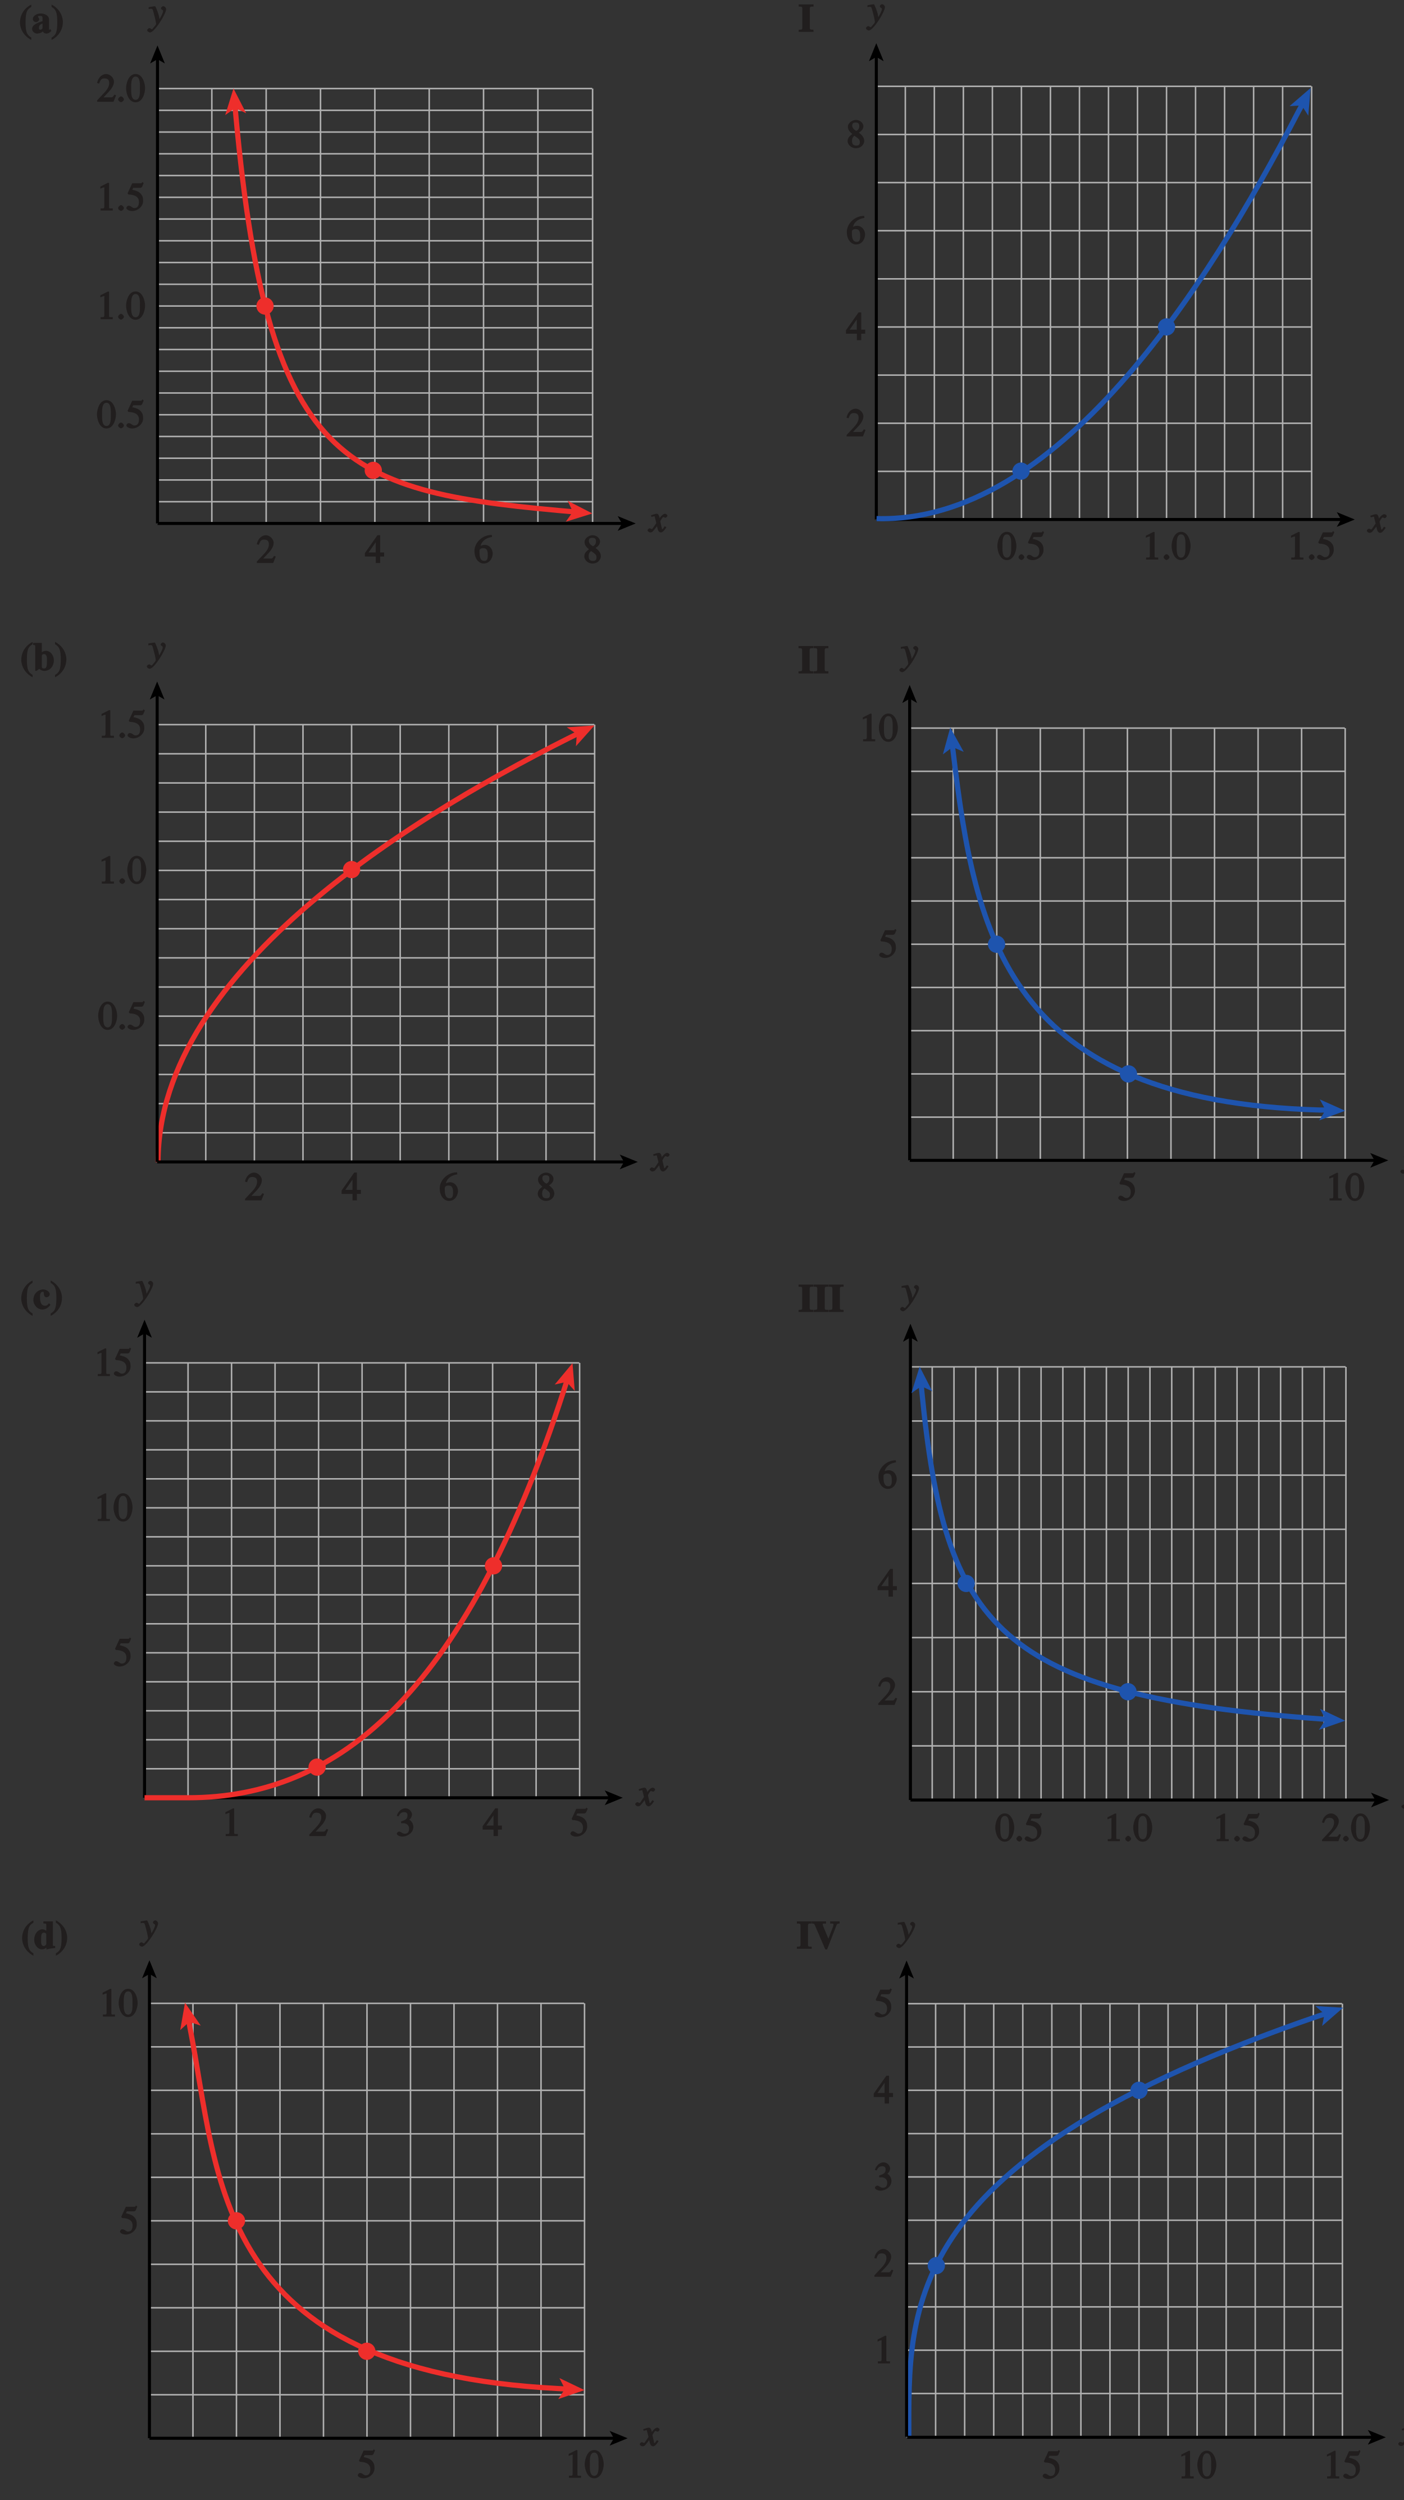 <?xml version="1.0" encoding="UTF-8" standalone="no"?>
<svg
   xmlns:dc="http://purl.org/dc/elements/1.1/"
   xmlns:cc="http://creativecommons.org/ns#"
   xmlns:rdf="http://www.w3.org/1999/02/22-rdf-syntax-ns#"
   xmlns:svg="http://www.w3.org/2000/svg"
   xmlns="http://www.w3.org/2000/svg"
   xmlns:xlink="http://www.w3.org/1999/xlink"
   xmlns:sodipodi="http://sodipodi.sourceforge.net/DTD/sodipodi-0.dtd"
   xmlns:inkscape="http://www.inkscape.org/namespaces/inkscape"
   width="325.6pt"
   height="579.628pt"
   viewBox="0 0 325.6 579.628"
   version="1.1"
   id="svg4864"
   inkscape:version="0.91 r13725"
   sodipodi:docname="fig-5-1-44.svg">
  <rect x="0" y="0" width="325.6" height="579.628" fill="#333333" stroke="none"/>
  <sodipodi:namedview
     pagecolor="#ffffff"
     bordercolor="#666666"
     borderopacity="1"
     objecttolerance="10"
     gridtolerance="10"
     guidetolerance="10"
     inkscape:pageopacity="0"
     inkscape:pageshadow="2"
     inkscape:window-width="1366"
     inkscape:window-height="745"
     id="namedview5572"
     showgrid="false"
     inkscape:zoom="0.65145184"
     inkscape:cx="487.41741"
     inkscape:cy="362.26776"
     inkscape:window-x="-8"
     inkscape:window-y="-8"
     inkscape:window-maximized="1"
     inkscape:current-layer="surface1" />
  <defs
     id="defs4866">
    <g
       id="g4868">
      <symbol
         overflow="visible"
         id="glyph0-0"
         style="overflow:visible">
        <path
           style="stroke:none"
           d=""
           id="path4871"
           inkscape:connector-curvature="0" />
      </symbol>
      <symbol
         overflow="visible"
         id="glyph0-1"
         style="overflow:visible">
        <path
           style="stroke:none"
           d="m 1.062,0 2.641,0 0,-0.484 c -0.828,0 -0.844,0.078 -0.844,-0.359 l 0,-5.531 -0.25,-0.062 -1.781,0.906 0,0.469 C 1.5,-5.344 1.5,-5.344 1.609,-5.344 c 0.312,0 0.141,0.062 0.141,0.266 l 0,4.062 C 1.75,-0.344 1.578,-0.5 0.891,-0.484 l 0,0.484 z m 0,0"
           id="path4874"
           inkscape:connector-curvature="0" />
      </symbol>
      <symbol
         overflow="visible"
         id="glyph0-2"
         style="overflow:visible">
        <path
           style="stroke:none"
           d="m 1.625,-5.25 1.766,0 c 0.094,0 0.344,-0.172 0.375,-0.25 L 4.125,-6.359 l -0.297,-0.25 c -0.188,0.25 -0.141,0.297 -0.375,0.297 l -1.984,0 L 0.406,-4 c -0.016,0.062 0.172,0.297 0.234,0.297 0.969,0.031 2.391,0.281 2.391,1.719 0,1.109 -0.5,1.422 -1.078,1.422 -0.484,0 -0.734,-0.547 -1.312,-0.547 -0.359,0 -0.531,0.438 -0.531,0.531 0,0.312 0.609,0.703 1.312,0.703 C 2.844,0.125 4,-1 4,-2.203 4,-3 3.859,-3.391 3.469,-3.859 2.938,-4.5 1.969,-4.703 1.484,-4.797 L 1.703,-5.25 Z m 0,0"
           id="path4877"
           inkscape:connector-curvature="0" />
      </symbol>
      <symbol
         overflow="visible"
         id="glyph0-3"
         style="overflow:visible">
        <path
           style="stroke:none"
           d="m 2.25,-5.844 c 1.156,0 1,2.078 1,2.688 0,0.719 0.156,2.703 -1,2.703 -1.156,0 -1.016,-1.969 -1.016,-2.703 0,-0.609 -0.141,-2.688 1.016,-2.688 z m 0,-0.594 c -1.656,0 -2.203,2.219 -2.203,3.281 0,1.094 0.547,3.281 2.203,3.281 1.656,0 2.203,-2.188 2.203,-3.281 0,-1.062 -0.547,-3.281 -2.203,-3.281 z m 0,0"
           id="path4880"
           inkscape:connector-curvature="0" />
      </symbol>
      <symbol
         overflow="visible"
         id="glyph0-4"
         style="overflow:visible">
        <path
           style="stroke:none"
           d="M 4.281,-1.578 4.094,-1.656 c -0.406,0.641 -0.453,0.625 -0.797,0.625 l -1.734,0 1.219,-1.281 c 0.391,-0.422 1.203,-1.375 1.203,-2.328 0,-1 -0.984,-1.797 -1.797,-1.797 -0.797,0 -1.812,0.609 -2.109,2.094 l 0.469,0.125 C 0.828,-4.906 0.938,-5.422 1.75,-5.422 c 1.062,0 1.125,0.656 1.125,1.125 0,0.672 -0.344,1.359 -1.125,2.188 L 0.094,-0.344 0.094,0 3.875,0 4.484,-1.5 Z m 0,0"
           id="path4883"
           inkscape:connector-curvature="0" />
      </symbol>
      <symbol
         overflow="visible"
         id="glyph0-5"
         style="overflow:visible">
        <path
           style="stroke:none"
           d="M 1.375,-2.969 C 2,-2.984 2.094,-2.984 2.422,-2.812 3,-2.516 3.062,-1.984 3.062,-1.75 c 0,0.672 -0.203,1.203 -1.031,1.203 -0.531,0 -0.875,-0.5 -1.297,-0.5 -0.141,0 -0.516,0.234 -0.516,0.484 0,0.469 0.953,0.688 1.172,0.688 1.406,0 2.656,-0.969 2.656,-2.234 0,-1.188 -0.938,-1.688 -0.953,-1.703 0.359,-0.234 0.641,-0.734 0.641,-1.234 0,-0.359 -0.406,-1.391 -1.562,-1.391 -0.609,0 -1.578,0.469 -1.969,1.75 l 0.406,0.125 c 0.188,-0.328 0.438,-0.984 1.266,-0.984 0.656,0 0.812,0.312 0.812,0.766 0,0.828 -0.5,1.078 -1.5,1.391 l 0.031,0.422 z m 0,0"
           id="path4886"
           inkscape:connector-curvature="0" />
      </symbol>
      <symbol
         overflow="visible"
         id="glyph0-6"
         style="overflow:visible">
        <path
           style="stroke:none"
           d="m 4.25,-2.438 -0.766,0 0,-4 -0.625,0 -2.922,4.141 0,0.797 2.531,0 0,1.5 1.016,0 0,-1.5 0.922,0 0,-0.938 z m -1.625,0 -1.828,0 1.891,-2.703 -0.234,0 0,2.703 z m 0,0"
           id="path4889"
           inkscape:connector-curvature="0" />
      </symbol>
      <symbol
         overflow="visible"
         id="glyph0-7"
         style="overflow:visible">
        <path
           style="stroke:none"
           d="m 1.125,0.094 c 0.188,0 0.672,-0.312 0.672,-0.656 0,-0.281 -0.406,-0.688 -0.672,-0.688 -0.266,0 -0.672,0.406 -0.672,0.688 0,0.344 0.484,0.656 0.672,0.656 z m 0,0"
           id="path4892"
           inkscape:connector-curvature="0" />
      </symbol>
      <symbol
         overflow="visible"
         id="glyph0-8"
         style="overflow:visible">
        <path
           style="stroke:none"
           d="m 4.016,-6.5 c -2.172,0.062 -3.875,1.891 -3.875,3.703 0,1.891 1.078,2.922 2.141,2.922 1.609,0 2.094,-1.594 2.094,-2.266 0,-1.203 -0.859,-2.062 -1.812,-2.062 -0.516,0 -0.828,0.156 -0.984,0.25 0.125,-0.766 0.859,-1.812 2.641,-2.078 l -0.062,-0.484 z m -1.844,3.062 c 0.953,0 1.062,0.734 1.062,1.656 0,1.016 -0.25,1.297 -0.812,1.297 C 1.75,-0.484 1.312,-0.969 1.312,-2.469 c 0,-0.547 0.031,-0.641 0.125,-0.719 0.234,-0.219 0.438,-0.25 0.734,-0.25 z m 0,0"
           id="path4895"
           inkscape:connector-curvature="0" />
      </symbol>
      <symbol
         overflow="visible"
         id="glyph0-9"
         style="overflow:visible">
        <path
           style="stroke:none"
           d="m 1.781,-2.859 c 1.031,0.75 1.375,0.891 1.375,1.547 0,0.641 -0.266,0.828 -0.828,0.828 -0.719,0 -0.984,-0.391 -0.984,-1.094 0,-0.812 0.391,-1.047 0.562,-1.188 z m -1.453,1.375 c 0,0.703 0.766,1.609 1.891,1.609 1.484,0 1.953,-1.172 1.953,-1.641 0,-0.609 -0.234,-1.25 -1.25,-1.969 0.297,-0.156 1.062,-0.672 1.062,-1.5 0,-0.672 -0.719,-1.453 -1.75,-1.453 -0.766,0 -1.844,0.672 -1.844,1.578 0,0.734 0.406,1.156 1.016,1.688 -0.656,0.5 -1.078,0.906 -1.078,1.688 z m 1.062,-3.609 c 0,-0.438 0.125,-0.734 0.797,-0.734 0.688,0 0.844,0.312 0.844,0.812 0,0.781 -0.469,1 -0.688,1.141 C 2.141,-4 1.391,-4.391 1.391,-5.094 Z m 0,0"
           id="path4898"
           inkscape:connector-curvature="0" />
      </symbol>
      <symbol
         overflow="visible"
         id="glyph1-0"
         style="overflow:visible">
        <path
           style="stroke:none"
           d=""
           id="path4901"
           inkscape:connector-curvature="0" />
      </symbol>
      <symbol
         overflow="visible"
         id="glyph1-1"
         style="overflow:visible">
        <path
           style="stroke:none"
           d="M 0.141,-3.594 C 0.25,-3.625 0.312,-3.641 0.438,-3.641 c 0.516,0 0.453,0.25 0.703,1.078 0.141,0.484 0.531,2.062 0.531,2.406 0,0.234 -0.328,0.578 -0.562,0.844 C 0.812,1.047 0.812,1.094 0.672,1.094 c -0.156,0 -0.281,-0.25 -0.547,-0.25 -0.188,0 -0.516,0.281 -0.516,0.469 0,0.375 0.562,0.547 0.641,0.547 1.062,0 3.75,-4.328 3.75,-5.406 0,-0.328 -0.344,-0.688 -0.672,-0.688 -0.234,0 -0.516,0.312 -0.516,0.453 0,0.406 0.484,0.312 0.484,0.672 0,0.484 -0.656,1.594 -1.047,2.234 l 0.297,0.094 -0.188,-1.047 C 2.25,-2.5 1.547,-4.25 1.438,-4.234 1.266,-4.234 0.562,-4.094 -0.047,-4 l 0,0.438 z m 0,0"
           id="path4904"
           inkscape:connector-curvature="0" />
      </symbol>
      <symbol
         overflow="visible"
         id="glyph1-2"
         style="overflow:visible">
        <path
           style="stroke:none"
           d="M 3.484,-1.234 C 3.25,-0.969 3.188,-0.672 3,-0.672 2.828,-0.672 2.938,-0.75 2.891,-0.906 2.844,-1.125 2.531,-2.344 2.531,-2.516 L 2.484,-2.406 c 0,0 0.5,-1.062 0.75,-1.062 0.203,0 0.266,0.156 0.484,0.156 0.219,0 0.469,-0.312 0.469,-0.469 0,-0.219 -0.359,-0.453 -0.531,-0.453 -0.469,0 -1.016,0.578 -1.484,1.312 L 2.469,-2.812 2.359,-3.312 C 2.203,-4.109 1.906,-4.234 1.703,-4.234 1.406,-4.234 0.812,-4.016 0.375,-3.875 L 0.484,-3.5 c 0.422,-0.109 0.547,-0.141 0.625,-0.141 0.234,0 0.094,0 0.172,0.281 0.016,0.031 0.328,1.234 0.328,1.297 -0.766,1.094 -0.875,1.375 -1.031,1.375 -0.156,0 -0.312,-0.172 -0.516,-0.172 -0.203,0 -0.484,0.297 -0.484,0.438 0,0.219 0.328,0.516 0.625,0.516 0.281,0 0.5,-0.125 0.656,-0.297 C 1.156,-0.547 1.531,-1.031 1.766,-1.344 L 1.938,-0.641 c 0.125,0.484 0.438,0.734 0.703,0.734 0.203,0 0.578,-0.031 1.312,-1.203 l -0.375,-0.219 z m 0,0"
           id="path4907"
           inkscape:connector-curvature="0" />
      </symbol>
      <symbol
         overflow="visible"
         id="glyph2-0"
         style="overflow:visible">
        <path
           style="stroke:none"
           d=""
           id="path4910"
           inkscape:connector-curvature="0" />
      </symbol>
      <symbol
         overflow="visible"
         id="glyph2-1"
         style="overflow:visible">
        <path
           style="stroke:none"
           d="m 3.328,-0.5 c -0.5,-0.031 -0.719,0.078 -0.719,-0.5 l 0,-4.359 c 0,-0.609 0.297,-0.484 0.859,-0.5 l 0,-0.5 -3.438,0 0,0.5 c 0.562,0.031 0.844,-0.094 0.844,0.5 L 0.875,-1 c 0,0.562 -0.203,0.453 -0.844,0.516 l 0,0.484 3.438,0 0,-0.484 z m 0,0"
           id="path4913"
           inkscape:connector-curvature="0" />
      </symbol>
      <symbol
         overflow="visible"
         id="glyph2-2"
         style="overflow:visible">
        <path
           style="stroke:none"
           d="m 6.312,-6.359 -2.062,0 0,0.5 c 0.656,0.031 0.766,-0.078 0.766,0.281 0,0.172 -0.094,0.406 -0.172,0.625 L 3.703,-2 l 0.281,0 -1.188,-2.844 C 2.703,-5.062 2.531,-5.438 2.531,-5.609 c 0,-0.344 0.062,-0.219 0.766,-0.25 l 0,-0.5 -3.297,0 0,0.484 c 0.531,0.078 0.516,-0.031 0.75,0.516 l 2.375,5.516 0.406,0 L 5.641,-5.25 C 5.828,-5.766 5.812,-5.797 6.438,-5.875 l 0,-0.484 z m 0,0"
           id="path4916"
           inkscape:connector-curvature="0" />
      </symbol>
      <symbol
         overflow="visible"
         id="glyph2-3"
         style="overflow:visible">
        <path
           style="stroke:none"
           d="m 2.75,-6.516 c -0.484,0.219 -2.484,1.469 -2.484,4.109 0,0.734 0.297,2.75 2.625,4.016 l 0,-0.562 C 1.969,0.5 1.562,-0.047 1.562,-2.5 c 0,-2.734 0.531,-3.031 1.328,-3.562 l 0,-0.516 z m 0,0"
           id="path4919"
           inkscape:connector-curvature="0" />
      </symbol>
      <symbol
         overflow="visible"
         id="glyph2-4"
         style="overflow:visible">
        <path
           style="stroke:none"
           d="M 4.812,-0.656 C 4.297,-0.672 4.406,-0.797 4.406,-1.047 l 0,-5.312 -2.203,0 0,0.484 C 2.828,-5.828 2.875,-5.953 2.875,-5.484 l 0,1.656 L 3.109,-3.938 C 2.891,-4.172 2.5,-4.531 1.969,-4.531 c -0.859,0 -1.891,0.891 -1.891,2.453 0,1.312 0.969,2.203 1.719,2.203 0.672,0 1.016,-0.281 1.344,-0.625 l -0.234,-0.109 0,0.766 C 3.609,-0.031 3.688,-0.047 4.938,-0.188 l 0,-0.469 z M 2.875,-1.141 c 0,0.094 -0.188,0.5 -0.594,0.5 -0.719,0 -0.594,-1.047 -0.594,-1.562 0,-0.875 0,-1.547 0.641,-1.547 0.5,0 0.547,0.406 0.547,0.422 z m 0,0"
           id="path4922"
           inkscape:connector-curvature="0" />
      </symbol>
      <symbol
         overflow="visible"
         id="glyph2-5"
         style="overflow:visible">
        <path
           style="stroke:none"
           d="M 0.25,1.516 C 0.734,1.281 2.719,0.031 2.719,-2.594 c 0,-0.734 -0.297,-2.766 -2.625,-4.016 l 0,0.547 c 0.922,0.562 1.328,1.109 1.328,3.547 0,2.75 -0.531,3.047 -1.328,3.578 l 0,0.516 z m 0,0"
           id="path4925"
           inkscape:connector-curvature="0" />
      </symbol>
      <symbol
         overflow="visible"
         id="glyph2-6"
         style="overflow:visible">
        <path
           style="stroke:none"
           d="M 0.156,-5.875 C 0.484,-5.812 0.5,-5.906 0.5,-5.484 l 0,5.594 0.297,0 0.656,-0.453 C 1.781,-0.016 2.312,0.125 2.594,0.125 c 1.484,0 2.234,-1.281 2.234,-2.422 0,-1.188 -0.797,-2.234 -1.828,-2.234 -0.625,0 -1.047,0.375 -1.203,0.547 l 0.234,0.094 0,-2.469 -2.016,0 0,0.469 z m 1.875,2.5 c 0.078,-0.203 0.078,-0.391 0.5,-0.391 0.781,0 0.688,1.062 0.688,1.594 0,1.422 -0.172,1.734 -0.703,1.734 -0.5,0 -0.484,-0.312 -0.484,-0.578 z m 0,0"
           id="path4928"
           inkscape:connector-curvature="0" />
      </symbol>
      <symbol
         overflow="visible"
         id="glyph2-7"
         style="overflow:visible">
        <path
           style="stroke:none"
           d="M 4.156,-0.812 4.062,-0.719 c -0.016,0.031 0.047,0 0.016,0 -0.203,0 -0.062,-0.031 -0.062,-0.094 l 0,-2.344 c 0,-0.844 -0.938,-1.375 -1.938,-1.375 -1.109,0 -1.828,0.688 -1.828,1.25 0,0.625 0.625,0.75 0.734,0.75 0.469,0 0.75,-0.469 0.75,-0.641 0,-0.344 -0.281,-0.422 -0.281,-0.609 0,-0.141 0.078,-0.188 0.406,-0.188 0.656,0 0.641,0.203 0.641,0.656 l 0,0.562 c -1.125,0.344 -2.422,0.844 -2.422,1.781 0,0.688 0.703,1.094 1.141,1.094 0.219,0 0.938,-0.078 1.344,-0.5 0,-0.016 0.203,0.5 0.844,0.5 0.406,0 0.828,-0.25 1.156,-0.641 l -0.297,-0.406 z m -1.625,-0.328 C 2.406,-0.984 2.297,-0.781 2,-0.781 c -0.328,0 -0.328,-0.188 -0.328,-0.469 0,-0.781 0.766,-0.906 0.828,-0.922 l 0,1.094 z m 0,0"
           id="path4931"
           inkscape:connector-curvature="0" />
      </symbol>
      <symbol
         overflow="visible"
         id="glyph3-0"
         style="overflow:visible">
        <path
           style="stroke:none"
           d=""
           id="path4934"
           inkscape:connector-curvature="0" />
      </symbol>
      <symbol
         overflow="visible"
         id="glyph3-1"
         style="overflow:visible">
        <path
           style="stroke:none"
           d="m 1.062,0 2.641,0 0,-0.484 c -0.828,0 -0.844,0.078 -0.844,-0.359 l 0,-5.531 -0.25,-0.062 -1.781,0.906 0,0.469 C 1.5,-5.344 1.5,-5.344 1.609,-5.344 c 0.312,0 0.141,0.062 0.141,0.266 l 0,4.062 C 1.75,-0.344 1.578,-0.5 0.891,-0.484 l 0,0.484 z m 0,0"
           id="path4937"
           inkscape:connector-curvature="0" />
      </symbol>
      <symbol
         overflow="visible"
         id="glyph3-2"
         style="overflow:visible">
        <path
           style="stroke:none"
           d="M 4.281,-1.578 4.094,-1.656 c -0.406,0.641 -0.453,0.625 -0.797,0.625 l -1.734,0 1.219,-1.281 c 0.391,-0.422 1.203,-1.375 1.203,-2.328 0,-1 -0.984,-1.797 -1.797,-1.797 -0.797,0 -1.812,0.609 -2.109,2.094 l 0.469,0.125 C 0.828,-4.906 0.938,-5.422 1.75,-5.422 c 1.062,0 1.125,0.656 1.125,1.125 0,0.672 -0.344,1.359 -1.125,2.188 L 0.094,-0.344 0.094,0 3.875,0 4.484,-1.5 Z m 0,0"
           id="path4940"
           inkscape:connector-curvature="0" />
      </symbol>
      <symbol
         overflow="visible"
         id="glyph3-3"
         style="overflow:visible">
        <path
           style="stroke:none"
           d="m 1.625,-5.25 1.766,0 c 0.094,0 0.344,-0.172 0.375,-0.25 L 4.125,-6.359 l -0.297,-0.25 c -0.188,0.25 -0.141,0.297 -0.375,0.297 l -1.984,0 L 0.406,-4 c -0.016,0.062 0.172,0.297 0.234,0.297 0.969,0.031 2.391,0.281 2.391,1.719 0,1.109 -0.5,1.422 -1.078,1.422 -0.484,0 -0.734,-0.547 -1.312,-0.547 -0.359,0 -0.531,0.438 -0.531,0.531 0,0.312 0.609,0.703 1.312,0.703 C 2.844,0.125 4,-1 4,-2.203 4,-3 3.859,-3.391 3.469,-3.859 2.938,-4.5 1.969,-4.703 1.484,-4.797 L 1.703,-5.25 Z m 0,0"
           id="path4943"
           inkscape:connector-curvature="0" />
      </symbol>
      <symbol
         overflow="visible"
         id="glyph3-4"
         style="overflow:visible">
        <path
           style="stroke:none"
           d="m 4.25,-2.438 -0.766,0 0,-4 -0.625,0 -2.922,4.141 0,0.797 2.531,0 0,1.5 1.016,0 0,-1.5 0.922,0 0,-0.938 z m -1.625,0 -1.828,0 1.891,-2.703 -0.234,0 0,2.703 z m 0,0"
           id="path4946"
           inkscape:connector-curvature="0" />
      </symbol>
      <symbol
         overflow="visible"
         id="glyph3-5"
         style="overflow:visible">
        <path
           style="stroke:none"
           d="M 1.375,-2.969 C 2,-2.984 2.094,-2.984 2.422,-2.812 3,-2.516 3.062,-1.984 3.062,-1.75 c 0,0.672 -0.203,1.203 -1.031,1.203 -0.531,0 -0.875,-0.5 -1.297,-0.5 -0.141,0 -0.516,0.234 -0.516,0.484 0,0.469 0.953,0.688 1.172,0.688 1.406,0 2.656,-0.969 2.656,-2.234 0,-1.188 -0.938,-1.688 -0.953,-1.703 0.359,-0.234 0.641,-0.734 0.641,-1.234 0,-0.359 -0.406,-1.391 -1.562,-1.391 -0.609,0 -1.578,0.469 -1.969,1.75 l 0.406,0.125 c 0.188,-0.328 0.438,-0.984 1.266,-0.984 0.656,0 0.812,0.312 0.812,0.766 0,0.828 -0.5,1.078 -1.5,1.391 l 0.031,0.422 z m 0,0"
           id="path4949"
           inkscape:connector-curvature="0" />
      </symbol>
      <symbol
         overflow="visible"
         id="glyph3-6"
         style="overflow:visible">
        <path
           style="stroke:none"
           d="m 2.25,-5.844 c 1.156,0 1,2.078 1,2.688 0,0.719 0.156,2.703 -1,2.703 -1.156,0 -1.016,-1.969 -1.016,-2.703 0,-0.609 -0.141,-2.688 1.016,-2.688 z m 0,-0.594 c -1.656,0 -2.203,2.219 -2.203,3.281 0,1.094 0.547,3.281 2.203,3.281 1.656,0 2.203,-2.188 2.203,-3.281 0,-1.062 -0.547,-3.281 -2.203,-3.281 z m 0,0"
           id="path4952"
           inkscape:connector-curvature="0" />
      </symbol>
      <symbol
         overflow="visible"
         id="glyph4-0"
         style="overflow:visible">
        <path
           style="stroke:none"
           d=""
           id="path4955"
           inkscape:connector-curvature="0" />
      </symbol>
      <symbol
         overflow="visible"
         id="glyph4-1"
         style="overflow:visible">
        <path
           style="stroke:none"
           d="M 0.141,-3.594 C 0.25,-3.625 0.312,-3.641 0.438,-3.641 c 0.516,0 0.453,0.25 0.703,1.078 0.141,0.484 0.531,2.062 0.531,2.406 0,0.234 -0.328,0.578 -0.562,0.844 C 0.812,1.047 0.812,1.094 0.672,1.094 c -0.156,0 -0.281,-0.25 -0.547,-0.25 -0.188,0 -0.516,0.281 -0.516,0.469 0,0.375 0.562,0.547 0.641,0.547 1.062,0 3.75,-4.328 3.75,-5.406 0,-0.328 -0.344,-0.688 -0.672,-0.688 -0.234,0 -0.516,0.312 -0.516,0.453 0,0.406 0.484,0.312 0.484,0.672 0,0.484 -0.656,1.594 -1.047,2.234 l 0.297,0.094 -0.188,-1.047 C 2.25,-2.5 1.547,-4.25 1.438,-4.234 1.266,-4.234 0.562,-4.094 -0.047,-4 l 0,0.438 z m 0,0"
           id="path4958"
           inkscape:connector-curvature="0" />
      </symbol>
      <symbol
         overflow="visible"
         id="glyph4-2"
         style="overflow:visible">
        <path
           style="stroke:none"
           d="M 3.484,-1.234 C 3.25,-0.969 3.188,-0.672 3,-0.672 2.828,-0.672 2.938,-0.75 2.891,-0.906 2.844,-1.125 2.531,-2.344 2.531,-2.516 L 2.484,-2.406 c 0,0 0.5,-1.062 0.75,-1.062 0.203,0 0.266,0.156 0.484,0.156 0.219,0 0.469,-0.312 0.469,-0.469 0,-0.219 -0.359,-0.453 -0.531,-0.453 -0.469,0 -1.016,0.578 -1.484,1.312 L 2.469,-2.812 2.359,-3.312 C 2.203,-4.109 1.906,-4.234 1.703,-4.234 1.406,-4.234 0.812,-4.016 0.375,-3.875 L 0.484,-3.5 c 0.422,-0.109 0.547,-0.141 0.625,-0.141 0.234,0 0.094,0 0.172,0.281 0.016,0.031 0.328,1.234 0.328,1.297 -0.766,1.094 -0.875,1.375 -1.031,1.375 -0.156,0 -0.312,-0.172 -0.516,-0.172 -0.203,0 -0.484,0.297 -0.484,0.438 0,0.219 0.328,0.516 0.625,0.516 0.281,0 0.5,-0.125 0.656,-0.297 C 1.156,-0.547 1.531,-1.031 1.766,-1.344 L 1.938,-0.641 c 0.125,0.484 0.438,0.734 0.703,0.734 0.203,0 0.578,-0.031 1.312,-1.203 l -0.375,-0.219 z m 0,0"
           id="path4961"
           inkscape:connector-curvature="0" />
      </symbol>
      <symbol
         overflow="visible"
         id="glyph5-0"
         style="overflow:visible">
        <path
           style="stroke:none"
           d=""
           id="path4964"
           inkscape:connector-curvature="0" />
      </symbol>
      <symbol
         overflow="visible"
         id="glyph5-1"
         style="overflow:visible">
        <path
           style="stroke:none"
           d="m 2.75,-6.516 c -0.484,0.219 -2.484,1.469 -2.484,4.109 0,0.734 0.297,2.75 2.625,4.016 l 0,-0.562 C 1.969,0.5 1.562,-0.047 1.562,-2.5 c 0,-2.734 0.531,-3.031 1.328,-3.562 l 0,-0.516 z m 0,0"
           id="path4967"
           inkscape:connector-curvature="0" />
      </symbol>
      <symbol
         overflow="visible"
         id="glyph5-2"
         style="overflow:visible">
        <path
           style="stroke:none"
           d="M 3.609,-1.219 C 3.391,-0.969 3.266,-0.75 2.75,-0.75 2.047,-0.75 1.625,-1.344 1.625,-2.594 1.625,-3 1.562,-3.984 2.266,-3.984 c 0.125,0 0.219,-0.047 0.219,0.219 0,0.484 0.141,1.062 0.641,1.062 0.078,0 0.75,-0.125 0.75,-0.703 0,-0.656 -0.891,-1.125 -1.531,-1.125 -0.844,0 -2.266,0.688 -2.266,2.469 0,1.094 0.922,2.188 2.078,2.188 0.703,0 1.391,-0.391 1.891,-1.094 L 3.703,-1.312 Z m 0,0"
           id="path4970"
           inkscape:connector-curvature="0" />
      </symbol>
      <symbol
         overflow="visible"
         id="glyph5-3"
         style="overflow:visible">
        <path
           style="stroke:none"
           d="M 0.25,1.516 C 0.734,1.281 2.719,0.031 2.719,-2.594 c 0,-0.734 -0.297,-2.766 -2.625,-4.016 l 0,0.547 c 0.922,0.562 1.328,1.109 1.328,3.547 0,2.75 -0.531,3.047 -1.328,3.578 l 0,0.516 z m 0,0"
           id="path4973"
           inkscape:connector-curvature="0" />
      </symbol>
    </g>
    <clipPath
       id="clip1">
      <path
         d="m 407,562 4.973,0 0,6 L 407,568 Z m 0,0"
         id="path4976"
         inkscape:connector-curvature="0" />
    </clipPath>
    <clipPath
       id="clip2">
      <path
         d="m 408,414 4.973,0 0,6 L 408,420 Z m 0,0"
         id="path4979"
         inkscape:connector-curvature="0" />
    </clipPath>
    <clipPath
       id="clip3">
      <path
         d="m 407,267 5.973,0 0,6 L 407,273 Z m 0,0"
         id="path4982"
         inkscape:connector-curvature="0" />
    </clipPath>
    <clipPath
       id="clip4">
      <path
         d="m 400,119 4.973,0 0,5 L 400,124 Z m 0,0"
         id="path4985"
         inkscape:connector-curvature="0" />
    </clipPath>
    <clipPath
       id="clip5">
      <path
         d="m 148,562 4.973,0 0,6 L 148,568 Z m 0,0"
         id="path4988"
         inkscape:connector-curvature="0" />
    </clipPath>
    <clipPath
       id="clip6">
      <path
         d="m 147,414 4.973,0 0,5 L 147,419 Z m 0,0"
         id="path4991"
         inkscape:connector-curvature="0" />
    </clipPath>
    <clipPath
       id="clip7">
      <path
         d="m 150,267 5.973,0 0,5 L 150,272 Z m 0,0"
         id="path4994"
         inkscape:connector-curvature="0" />
    </clipPath>
    <clipPath
       id="clip8">
      <path
         d="m 150,119 4.973,0 0,5 L 150,124 Z m 0,0"
         id="path4997"
         inkscape:connector-curvature="0" />
    </clipPath>
  </defs>
  <g
     id="surface1">
    <path
       style="fill:none;stroke:#b0b0b0;stroke-width:0.35;stroke-linecap:butt;stroke-linejoin:miter;stroke-miterlimit:4;stroke-opacity:1"
       d="m 210.241,464.508 0,100.418 m 13.477,-100.418 0,100.418 m 6.738,-100.418 0,100.418 m -13.477,-100.418 0,100.418 m 20.215,-100.418 0,100.418 m 6.738,-100.418 0,100.418 m 13.477,-100.418 0,100.418 m 13.477,-100.418 0,100.418 m 13.477,-100.418 0,100.418 m 13.477,-100.418 0,100.418 m -47.168,-100.418 0,100.418 m 13.477,-100.418 0,100.418 m 13.477,-100.418 0,100.418 m 13.477,-100.418 0,100.418 m 13.477,-100.418 0,100.418 m 6.738,-100.418 0,100.418 m -101.074,0 100.992,0 m -100.992,-20.086 100.992,0 m -100.992,-10.043 100.992,0 m -100.992,20.086 100.992,0 m -100.992,-30.125 100.992,0 m -100.992,-10.043 100.992,0 m -100.992,-40.168 100.992,0 m -100.992,10.043 100.992,0 m -100.992,10.043 100.992,0 m -100.992,10.039 100.992,0 m -100.992,-40.164 100.992,0"
       id="path5000"
       inkscape:connector-curvature="0" />
    <path
       style="fill:#1e54ae;fill-opacity:1;fill-rule:nonzero;stroke:none"
       d="m 219.144,525.227 c 0,1.105 -0.895,2 -2,2 -1.105,0 -2,-0.895 -2,-2 0,-1.102 0.895,-2 2,-2 1.105,0 2,0.898 2,2"
       id="path5002"
       inkscape:connector-curvature="0" />
    <path
       style="fill:#1e54ae;fill-opacity:1;fill-rule:nonzero;stroke:none"
       d="m 266.148,484.59 c 0,1.105 -0.895,2 -2,2 -1.102,0 -2,-0.895 -2,-2 0,-1.105 0.898,-2 2,-2 1.105,0 2,0.895 2,2"
       id="path5004"
       inkscape:connector-curvature="0" />
    <path
       style="fill:none;stroke:#1e54ae;stroke-width:1.2;stroke-linecap:butt;stroke-linejoin:miter;stroke-miterlimit:4;stroke-opacity:1"
       d="m 210.769,564.926 c 0,-30.129 -2.375,-64.184 95.039,-97.582 l 2.531,-0.777"
       id="path5006"
       inkscape:connector-curvature="0" />
    <g
       style="fill:#211e1e;fill-opacity:1"
       id="g5008"
       transform="translate(-83.2,0)">
      <use
         xlink:href="#glyph0-1"
         x="390.085"
         y="574.573"
         id="use5010"
         width="100%"
         height="100%" />
      <use
         xlink:href="#glyph0-2"
         x="394.585"
         y="574.573"
         id="use5012"
         width="100%"
         height="100%" />
    </g>
    <g
       style="fill:#211e1e;fill-opacity:1"
       id="g5014"
       transform="translate(-83.2,0)">
      <use
         xlink:href="#glyph0-1"
         x="356.324"
         y="574.573"
         id="use5016"
         width="100%"
         height="100%" />
      <use
         xlink:href="#glyph0-3"
         x="360.824"
         y="574.573"
         id="use5018"
         width="100%"
         height="100%" />
    </g>
    <g
       style="fill:#211e1e;fill-opacity:1"
       id="g5020"
       transform="translate(-83.2,0)">
      <use
         xlink:href="#glyph0-2"
         x="324.884"
         y="574.573"
         id="use5022"
         width="100%"
         height="100%" />
    </g>
    <path
       style="fill:none;stroke:#000000;stroke-width:0.7;stroke-linecap:butt;stroke-linejoin:miter;stroke-miterlimit:4;stroke-opacity:1"
       d="m 210.394,565.031 108.023,0"
       id="path5024"
       inkscape:connector-curvature="0" />
    <path
       style="fill:#000000;fill-opacity:1;fill-rule:nonzero;stroke:none"
       d="m 321.386,565.031 -4.18,1.707 0.992,-1.707 -0.992,-1.707 4.18,1.707"
       id="path5026"
       inkscape:connector-curvature="0" />
    <g
       style="fill:#211e1e;fill-opacity:1"
       id="g5028"
       transform="translate(-83.2,0)">
      <use
         xlink:href="#glyph0-2"
         x="285.89"
         y="467.567"
         id="use5030"
         width="100%"
         height="100%" />
    </g>
    <g
       style="fill:#211e1e;fill-opacity:1"
       id="g5032"
       transform="translate(-83.2,0)">
      <use
         xlink:href="#glyph0-1"
         x="285.89"
         y="547.902"
         id="use5034"
         width="100%"
         height="100%" />
    </g>
    <g
       style="fill:#211e1e;fill-opacity:1"
       id="g5036"
       transform="translate(-83.2,0)">
      <use
         xlink:href="#glyph0-4"
         x="285.89"
         y="527.817"
         id="use5038"
         width="100%"
         height="100%" />
    </g>
    <g
       style="fill:#211e1e;fill-opacity:1"
       id="g5040"
       transform="translate(-83.2,0)">
      <use
         xlink:href="#glyph0-5"
         x="285.89"
         y="507.735"
         id="use5042"
         width="100%"
         height="100%" />
    </g>
    <g
       style="fill:#211e1e;fill-opacity:1"
       id="g5044"
       transform="translate(-83.2,0)">
      <use
         xlink:href="#glyph0-6"
         x="285.89"
         y="487.651"
         id="use5046"
         width="100%"
         height="100%" />
    </g>
    <g
       style="fill:#211e1e;fill-opacity:1"
       id="g5048"
       transform="translate(-83.2,0)">
      <use
         xlink:href="#glyph1-1"
         x="291.444"
         y="449.763"
         id="use5050"
         width="100%"
         height="100%" />
    </g>
    <g
       style="fill:#211e1e;fill-opacity:1"
       id="g5052"
       transform="translate(-83.2,0)">
      <use
         xlink:href="#glyph2-1"
         x="267.973"
         y="451.788"
         id="use5054"
         width="100%"
         height="100%" />
      <use
         xlink:href="#glyph2-2"
         x="271.474"
         y="451.788"
         id="use5056"
         width="100%"
         height="100%" />
    </g>
    <path
       style="fill:none;stroke:#000000;stroke-width:0.7;stroke-linecap:butt;stroke-linejoin:miter;stroke-miterlimit:4;stroke-opacity:1"
       d="m 210.241,457.473 0,107.453"
       id="path5058"
       inkscape:connector-curvature="0" />
    <path
       style="fill:#000000;fill-opacity:1;fill-rule:nonzero;stroke:none"
       d="m 210.241,454.508 1.707,4.18 -1.707,-0.992 -1.707,0.992 1.707,-4.18"
       id="path5060"
       inkscape:connector-curvature="0" />
    <g
       clip-path="url(#clip1)"
       id="g5062"
       transform="translate(-83.2,0)"
       style="clip-rule:nonzero">
      <g
         style="fill:#211e1e;fill-opacity:1"
         id="g5064">
        <use
           xlink:href="#glyph1-2"
           x="407.889"
           y="566.962"
           id="use5066"
           width="100%"
           height="100%" />
      </g>
    </g>
    <path
       style="fill:#1e54ae;fill-opacity:1;fill-rule:nonzero;stroke:none"
       d="m 311.48,465.441 -4.867,4.227 0.555,-2.762 -2.125,-1.855 6.438,0.391"
       id="path5068"
       inkscape:connector-curvature="0" />
    <g
       style="fill:#211e1e;fill-opacity:1"
       id="g5070"
       transform="translate(-83.2,0)">
      <use
         xlink:href="#glyph0-3"
         x="313.959"
         y="426.835"
         id="use5072"
         width="100%"
         height="100%" />
      <use
         xlink:href="#glyph0-7"
         x="318.459"
         y="426.835"
         id="use5074"
         width="100%"
         height="100%" />
      <use
         xlink:href="#glyph0-2"
         x="320.709"
         y="426.835"
         id="use5076"
         width="100%"
         height="100%" />
    </g>
    <g
       style="fill:#211e1e;fill-opacity:1"
       id="g5078"
       transform="translate(-83.2,0)">
      <use
         xlink:href="#glyph0-1"
         x="339.208"
         y="426.835"
         id="use5080"
         width="100%"
         height="100%" />
      <use
         xlink:href="#glyph0-7"
         x="343.708"
         y="426.835"
         id="use5082"
         width="100%"
         height="100%" />
      <use
         xlink:href="#glyph0-3"
         x="345.958"
         y="426.835"
         id="use5084"
         width="100%"
         height="100%" />
    </g>
    <g
       style="fill:#211e1e;fill-opacity:1"
       id="g5086"
       transform="translate(-83.2,0)">
      <use
         xlink:href="#glyph0-1"
         x="364.456"
         y="426.835"
         id="use5088"
         width="100%"
         height="100%" />
      <use
         xlink:href="#glyph0-7"
         x="368.956"
         y="426.835"
         id="use5090"
         width="100%"
         height="100%" />
      <use
         xlink:href="#glyph0-2"
         x="371.206"
         y="426.835"
         id="use5092"
         width="100%"
         height="100%" />
    </g>
    <g
       style="fill:#211e1e;fill-opacity:1"
       id="g5094"
       transform="translate(-83.2,0)">
      <use
         xlink:href="#glyph0-4"
         x="389.705"
         y="426.835"
         id="use5096"
         width="100%"
         height="100%" />
      <use
         xlink:href="#glyph0-7"
         x="394.205"
         y="426.835"
         id="use5098"
         width="100%"
         height="100%" />
      <use
         xlink:href="#glyph0-3"
         x="396.455"
         y="426.835"
         id="use5100"
         width="100%"
         height="100%" />
    </g>
    <g
       style="fill:#211e1e;fill-opacity:1"
       id="g5102"
       transform="translate(-83.2,0)">
      <use
         xlink:href="#glyph0-4"
         x="286.784"
         y="395.249"
         id="use5104"
         width="100%"
         height="100%" />
    </g>
    <g
       style="fill:#211e1e;fill-opacity:1"
       id="g5106"
       transform="translate(-83.2,0)">
      <use
         xlink:href="#glyph0-6"
         x="286.784"
         y="370.145"
         id="use5108"
         width="100%"
         height="100%" />
    </g>
    <g
       style="fill:#211e1e;fill-opacity:1"
       id="g5110"
       transform="translate(-83.2,0)">
      <use
         xlink:href="#glyph0-8"
         x="286.784"
         y="345.042"
         id="use5112"
         width="100%"
         height="100%" />
    </g>
    <g
       style="fill:#211e1e;fill-opacity:1"
       id="g5114"
       transform="translate(-83.2,0)">
      <use
         xlink:href="#glyph1-1"
         x="292.338"
         y="302.132"
         id="use5116"
         width="100%"
         height="100%" />
    </g>
    <g
       style="fill:#211e1e;fill-opacity:1"
       id="g5118"
       transform="translate(-83.2,0)">
      <use
         xlink:href="#glyph2-1"
         x="268.362"
         y="304.157"
         id="use5120"
         width="100%"
         height="100%" />
      <use
         xlink:href="#glyph2-1"
         x="271.863"
         y="304.157"
         id="use5122"
         width="100%"
         height="100%" />
      <use
         xlink:href="#glyph2-1"
         x="275.364"
         y="304.157"
         id="use5124"
         width="100%"
         height="100%" />
    </g>
    <path
       style="fill:none;stroke:#b0b0b0;stroke-width:0.35;stroke-linecap:butt;stroke-linejoin:miter;stroke-miterlimit:4;stroke-opacity:1"
       d="m 211.136,316.875 0,100.418 M 221.238,316.875 l 0,100.418 m 5.047,-100.418 0,100.418 M 216.187,316.875 l 0,100.418 m 15.148,-100.418 0,100.418 m 5.047,-100.418 0,100.418 m 10.102,-100.418 0,100.418 m 10.098,-100.418 0,100.418 m 10.102,-100.418 0,100.418 m 10.098,-100.418 0,100.418 m 10.098,-100.418 0,100.418 m 10.102,-100.418 0,100.418 m 10.102,-100.418 0,100.418 M 241.433,316.875 l 0,100.418 m 10.102,-100.418 0,100.418 m 10.098,-100.418 0,100.418 m 10.102,-100.418 0,100.418 m 10.098,-100.418 0,100.418 m 10.098,-100.418 0,100.418 m 10.102,-100.418 0,100.418 m 10.098,-100.418 0,100.418 m -100.992,0 100.91,0 m -100.91,-25.105 100.91,0 m -100.91,-12.551 100.91,0 m -100.91,25.105 100.91,0 m -100.91,-37.656 100.91,0 m -100.91,-12.555 100.91,0 m -100.91,-25.102 100.91,0 m -100.91,12.551 100.91,0 M 211.136,316.875 l 100.91,0"
       id="path5126"
       inkscape:connector-curvature="0" />
    <path
       style="fill:#1e54ae;fill-opacity:1;fill-rule:nonzero;stroke:none"
       d="m 226.062,367.086 c 0,1.102 -0.895,2 -2,2 -1.105,0 -2,-0.898 -2,-2 0,-1.105 0.895,-2 2,-2 1.105,0 2,0.895 2,2"
       id="path5128"
       inkscape:connector-curvature="0" />
    <path
       style="fill:#1e54ae;fill-opacity:1;fill-rule:nonzero;stroke:none"
       d="m 263.589,392.188 c 0,1.105 -0.891,2 -2,2 -1.102,0 -2,-0.895 -2,-2 0,-1.102 0.898,-2 2,-2 1.109,0 2,0.898 2,2"
       id="path5130"
       inkscape:connector-curvature="0" />
    <path
       style="fill:none;stroke:#000000;stroke-width:0.7;stroke-linecap:butt;stroke-linejoin:miter;stroke-miterlimit:4;stroke-opacity:1"
       d="m 211.136,417.293 108.027,0"
       id="path5132"
       inkscape:connector-curvature="0" />
    <path
       style="fill:#000000;fill-opacity:1;fill-rule:nonzero;stroke:none"
       d="M 322.128,417.293 317.948,419 l 0.992,-1.707 -0.992,-1.707 4.18,1.707"
       id="path5134"
       inkscape:connector-curvature="0" />
    <path
       style="fill:none;stroke:#000000;stroke-width:0.7;stroke-linecap:butt;stroke-linejoin:miter;stroke-miterlimit:4;stroke-opacity:1"
       d="m 211.136,309.84 0,107.453"
       id="path5136"
       inkscape:connector-curvature="0" />
    <path
       style="fill:#000000;fill-opacity:1;fill-rule:nonzero;stroke:none"
       d="m 211.136,306.875 1.707,4.18 -1.707,-0.992 -1.707,0.992 1.707,-4.18"
       id="path5138"
       inkscape:connector-curvature="0" />
    <g
       clip-path="url(#clip2)"
       id="g5140"
       transform="translate(-83.2,0)"
       style="clip-rule:nonzero">
      <g
         style="fill:#211e1e;fill-opacity:1"
         id="g5142">
        <use
           xlink:href="#glyph1-2"
           x="408.632"
           y="419.224"
           id="use5144"
           width="100%"
           height="100%" />
      </g>
    </g>
    <path
       style="fill:none;stroke:#1e54ae;stroke-width:1.2;stroke-linecap:butt;stroke-linejoin:miter;stroke-miterlimit:4;stroke-opacity:1"
       d="m 308.07,398.605 -0.988,-0.051 c -76.148,-5.48 -87.965,-21.457 -93.312,-76.062 l -0.293,-3.348"
       id="path5146"
       inkscape:connector-curvature="0" />
    <path
       style="fill:#1e54ae;fill-opacity:1;fill-rule:nonzero;stroke:none"
       d="m 311.956,398.906 -6.086,2.121 1.539,-2.359 -1.285,-2.512 5.832,2.75"
       id="path5148"
       inkscape:connector-curvature="0" />
    <path
       style="fill:#1e54ae;fill-opacity:1;fill-rule:nonzero;stroke:none"
       d="m 213.277,316.82 2.941,5.734 -2.551,-1.199 -2.309,1.621 1.918,-6.156"
       id="path5150"
       inkscape:connector-curvature="0" />
    <g
       style="fill:#211e1e;fill-opacity:1"
       id="g5152"
       transform="translate(-83.2,0)">
      <use
         xlink:href="#glyph0-2"
         x="342.405"
         y="278.298"
         id="use5154"
         width="100%"
         height="100%" />
      <use
         xlink:href="#glyph0-1"
         x="390.651"
         y="278.298"
         id="use5156"
         width="100%"
         height="100%" />
    </g>
    <g
       style="fill:#211e1e;fill-opacity:1"
       id="g5158"
       transform="translate(-83.2,0)">
      <use
         xlink:href="#glyph0-3"
         x="395.151"
         y="278.298"
         id="use5160"
         width="100%"
         height="100%" />
    </g>
    <g
       style="fill:#211e1e;fill-opacity:1"
       id="g5162"
       transform="translate(-83.2,0)">
      <use
         xlink:href="#glyph0-2"
         x="286.97"
         y="221.959"
         id="use5164"
         width="100%"
         height="100%" />
    </g>
    <g
       style="fill:#211e1e;fill-opacity:1"
       id="g5166"
       transform="translate(-83.2,0)">
      <use
         xlink:href="#glyph0-1"
         x="282.47"
         y="171.854"
         id="use5168"
         width="100%"
         height="100%" />
      <use
         xlink:href="#glyph0-3"
         x="286.97"
         y="171.854"
         id="use5170"
         width="100%"
         height="100%" />
    </g>
    <g
       style="fill:#211e1e;fill-opacity:1"
       id="g5172"
       transform="translate(-83.2,0)">
      <use
         xlink:href="#glyph1-1"
         x="292.162"
         y="153.981"
         id="use5174"
         width="100%"
         height="100%" />
    </g>
    <g
       style="fill:#211e1e;fill-opacity:1"
       id="g5176"
       transform="translate(-83.2,0)">
      <use
         xlink:href="#glyph2-1"
         x="268.348"
         y="156.124"
         id="use5178"
         width="100%"
         height="100%" />
      <use
         xlink:href="#glyph2-1"
         x="271.849"
         y="156.124"
         id="use5180"
         width="100%"
         height="100%" />
    </g>
    <path
       style="fill:none;stroke:#b0b0b0;stroke-width:0.35;stroke-linecap:butt;stroke-linejoin:miter;stroke-miterlimit:4;stroke-opacity:1"
       d="m 210.96,168.793 0,100.211 m 10.098,-100.211 0,100.211 m 10.102,-100.211 0,100.211 m 10.098,-100.211 0,100.211 m 10.102,-100.211 0,100.211 m 10.098,-100.211 0,100.211 m 10.098,-100.211 0,100.211 m 10.102,-100.211 0,100.211 m 10.098,-100.211 0,100.211 m 10.098,-100.211 0,100.211 m 10.102,-100.211 0,100.211 m -100.992,0 100.906,0 m -100.906,-30.062 100.906,0 m -100.906,-10.02 100.906,0 m -100.906,20.039 100.906,0 m -100.906,10.023 100.906,0 m -100.906,-40.086 100.906,0 m -100.906,-10.02 100.906,0 m -100.906,-30.066 100.906,0 m -100.906,10.023 100.906,0 m -100.906,10.02 100.906,0 m -100.906,-30.062 100.906,0"
       id="path5182"
       inkscape:connector-curvature="0" />
    <path
       style="fill:#1e54ae;fill-opacity:1;fill-rule:nonzero;stroke:none"
       d="m 233.113,218.898 c 0,1.105 -0.895,2 -2,2 -1.105,0 -2,-0.895 -2,-2 0,-1.105 0.895,-2 2,-2 1.105,0 2,0.895 2,2"
       id="path5184"
       inkscape:connector-curvature="0" />
    <path
       style="fill:#1e54ae;fill-opacity:1;fill-rule:nonzero;stroke:none"
       d="m 263.702,248.961 c 0,1.105 -0.895,2 -2,2 -1.105,0 -2,-0.895 -2,-2 0,-1.105 0.895,-2 2,-2 1.105,0 2,0.895 2,2"
       id="path5186"
       inkscape:connector-curvature="0" />
    <path
       style="fill:none;stroke:#000000;stroke-width:0.7;stroke-linecap:butt;stroke-linejoin:miter;stroke-miterlimit:4;stroke-opacity:1"
       d="m 210.96,269.004 108.027,0"
       id="path5188"
       inkscape:connector-curvature="0" />
    <path
       style="fill:#000000;fill-opacity:1;fill-rule:nonzero;stroke:none"
       d="m 321.952,269.004 -4.184,1.707 0.992,-1.707 -0.992,-1.707 4.184,1.707"
       id="path5190"
       inkscape:connector-curvature="0" />
    <path
       style="fill:none;stroke:#000000;stroke-width:0.7;stroke-linecap:butt;stroke-linejoin:miter;stroke-miterlimit:4;stroke-opacity:1"
       d="m 210.96,161.758 0,107.246"
       id="path5192"
       inkscape:connector-curvature="0" />
    <path
       style="fill:#000000;fill-opacity:1;fill-rule:nonzero;stroke:none"
       d="m 210.96,158.793 1.707,4.18 -1.707,-0.992 -1.707,0.992 1.707,-4.18"
       id="path5194"
       inkscape:connector-curvature="0" />
    <g
       clip-path="url(#clip3)"
       id="g5196"
       transform="translate(-83.2,0)"
       style="clip-rule:nonzero">
      <g
         style="fill:#211e1e;fill-opacity:1"
         id="g5198">
        <use
           xlink:href="#glyph1-2"
           x="408.373"
           y="272.002"
           id="use5200"
           width="100%"
           height="100%" />
      </g>
    </g>
    <path
       style="fill:none;stroke:#1e54ae;stroke-width:1.2;stroke-linecap:butt;stroke-linejoin:miter;stroke-miterlimit:4;stroke-opacity:1"
       d="m 308.366,257.336 -2.211,0 c -72.734,-2.082 -79.988,-40.449 -85.098,-82.934 l -0.34,-2.68"
       id="path5202"
       inkscape:connector-curvature="0" />
    <path
       style="fill:#1e54ae;fill-opacity:1;fill-rule:nonzero;stroke:none"
       d="m 311.96,257.5 -6.043,2.242 1.496,-2.391 -1.34,-2.48 5.887,2.629"
       id="path5204"
       inkscape:connector-curvature="0" />
    <path
       style="fill:#1e54ae;fill-opacity:1;fill-rule:nonzero;stroke:none"
       d="m 220.37,168.672 3.133,5.633 -2.59,-1.113 -2.25,1.699 1.707,-6.219"
       id="path5206"
       inkscape:connector-curvature="0" />
    <path
       style="fill:none;stroke:#b0b0b0;stroke-width:0.35;stroke-linecap:butt;stroke-linejoin:miter;stroke-miterlimit:4;stroke-opacity:1"
       d="m 203.222,20.016 0,100.418 m 6.73,-100.418 0,100.418 m 6.73,-100.418 0,100.418 m 6.73,-100.418 0,100.418 m 6.73,-100.418 0,100.418 m 6.734,-100.418 0,100.418 m 6.73,-100.418 0,100.418 m 6.73,-100.418 0,100.418 m 6.73,-100.418 0,100.418 M 263.8,20.016 l 0,100.418 m 6.73,-100.418 0,100.418 m 20.195,-100.418 0,100.418 m 6.73,-100.418 0,100.418 m -20.195,-100.418 0,100.418 m 6.734,-100.418 0,100.418 m 20.191,-100.418 0,100.418 m -100.965,0 100.883,0 m -100.883,-33.473 100.883,0 m -100.883,-11.156 100.883,0 m -100.883,22.316 100.883,0 m -100.883,11.156 100.883,0 m -100.883,-44.629 100.883,0 m -100.883,-11.16 100.883,0 m -100.883,-22.312 100.883,0 m -100.883,11.156 100.883,0 m -100.883,-22.316 100.883,0"
       id="path5208"
       inkscape:connector-curvature="0" />
    <g
       style="fill:#211e1e;fill-opacity:1"
       id="g5210"
       transform="translate(-83.2,0)">
      <use
         xlink:href="#glyph0-3"
         x="314.452"
         y="129.729"
         id="use5212"
         width="100%"
         height="100%" />
      <use
         xlink:href="#glyph0-7"
         x="318.952"
         y="129.729"
         id="use5214"
         width="100%"
         height="100%" />
      <use
         xlink:href="#glyph0-2"
         x="321.202"
         y="129.729"
         id="use5216"
         width="100%"
         height="100%" />
    </g>
    <g
       style="fill:#211e1e;fill-opacity:1"
       id="g5218"
       transform="translate(-83.2,0)">
      <use
         xlink:href="#glyph0-1"
         x="381.763"
         y="129.729"
         id="use5220"
         width="100%"
         height="100%" />
      <use
         xlink:href="#glyph0-7"
         x="386.263"
         y="129.729"
         id="use5222"
         width="100%"
         height="100%" />
      <use
         xlink:href="#glyph0-2"
         x="388.513"
         y="129.729"
         id="use5224"
         width="100%"
         height="100%" />
    </g>
    <g
       style="fill:#211e1e;fill-opacity:1"
       id="g5226"
       transform="translate(-83.2,0)">
      <use
         xlink:href="#glyph0-1"
         x="348.106"
         y="129.729"
         id="use5228"
         width="100%"
         height="100%" />
      <use
         xlink:href="#glyph0-7"
         x="352.606"
         y="129.729"
         id="use5230"
         width="100%"
         height="100%" />
      <use
         xlink:href="#glyph0-3"
         x="354.856"
         y="129.729"
         id="use5232"
         width="100%"
         height="100%" />
    </g>
    <g
       style="fill:#211e1e;fill-opacity:1"
       id="g5234"
       transform="translate(-83.2,0)">
      <use
         xlink:href="#glyph0-4"
         x="279.444"
         y="101.18"
         id="use5236"
         width="100%"
         height="100%" />
    </g>
    <g
       style="fill:#211e1e;fill-opacity:1"
       id="g5238"
       transform="translate(-83.2,0)">
      <use
         xlink:href="#glyph0-6"
         x="279.444"
         y="78.866"
         id="use5240"
         width="100%"
         height="100%" />
    </g>
    <g
       style="fill:#211e1e;fill-opacity:1"
       id="g5242"
       transform="translate(-83.2,0)">
      <use
         xlink:href="#glyph0-8"
         x="279.444"
         y="56.551"
         id="use5244"
         width="100%"
         height="100%" />
    </g>
    <g
       style="fill:#211e1e;fill-opacity:1"
       id="g5246"
       transform="translate(-83.2,0)">
      <use
         xlink:href="#glyph0-9"
         x="279.444"
         y="34.236"
         id="use5248"
         width="100%"
         height="100%" />
    </g>
    <g
       style="fill:#211e1e;fill-opacity:1"
       id="g5250"
       transform="translate(-83.2,0)">
      <use
         xlink:href="#glyph1-1"
         x="284.423"
         y="5.209"
         id="use5252"
         width="100%"
         height="100%" />
    </g>
    <g
       style="fill:#211e1e;fill-opacity:1"
       id="g5254"
       transform="translate(-83.2,0)">
      <use
         xlink:href="#glyph2-1"
         x="268.391"
         y="7.386"
         id="use5256"
         width="100%"
         height="100%" />
    </g>
    <path
       style="fill:none;stroke:#000000;stroke-width:0.7;stroke-linecap:butt;stroke-linejoin:miter;stroke-miterlimit:4;stroke-opacity:1"
       d="m 203.222,120.434 108.645,0"
       id="path5258"
       inkscape:connector-curvature="0" />
    <path
       style="fill:#000000;fill-opacity:1;fill-rule:nonzero;stroke:none"
       d="m 314.187,120.434 -4.18,1.707 0.992,-1.707 -0.992,-1.707 4.18,1.707"
       id="path5260"
       inkscape:connector-curvature="0" />
    <path
       style="fill:none;stroke:#000000;stroke-width:0.7;stroke-linecap:butt;stroke-linejoin:miter;stroke-miterlimit:4;stroke-opacity:1"
       d="m 203.222,12.125 0,108.309"
       id="path5262"
       inkscape:connector-curvature="0" />
    <path
       style="fill:#000000;fill-opacity:1;fill-rule:nonzero;stroke:none"
       d="m 203.222,10.016 1.707,4.18 -1.707,-0.992 -1.707,0.992 1.707,-4.18"
       id="path5264"
       inkscape:connector-curvature="0" />
    <g
       clip-path="url(#clip4)"
       id="g5266"
       transform="translate(-83.2,0)"
       style="clip-rule:nonzero">
      <g
         style="fill:#211e1e;fill-opacity:1"
         id="g5268">
        <use
           xlink:href="#glyph1-2"
           x="400.609"
           y="123.432"
           id="use5270"
           width="100%"
           height="100%" />
      </g>
    </g>
    <path
       style="fill:#1e54ae;fill-opacity:1;fill-rule:nonzero;stroke:none"
       d="m 272.534,75.785 c 0,1.105 -0.898,2 -2.004,2 -1.102,0 -1.996,-0.895 -1.996,-2 0,-1.102 0.895,-2 1.996,-2 1.105,0 2.004,0.898 2.004,2"
       id="path5272"
       inkscape:connector-curvature="0" />
    <path
       style="fill:#1e54ae;fill-opacity:1;fill-rule:nonzero;stroke:none"
       d="m 238.788,109.223 c 0,1.105 -0.895,2 -2,2 -1.102,0 -2,-0.895 -2,-2 0,-1.102 0.898,-2 2,-2 1.105,0 2,0.898 2,2"
       id="path5274"
       inkscape:connector-curvature="0" />
    <path
       style="fill:none;stroke:#1e54ae;stroke-width:1.2;stroke-linecap:butt;stroke-linejoin:miter;stroke-miterlimit:4;stroke-opacity:1"
       d="m 203.28,120.227 c 41.551,1.172 76.148,-52.609 97.844,-94.387 l 1.039,-1.906"
       id="path5276"
       inkscape:connector-curvature="0" />
    <path
       style="fill:#1e54ae;fill-opacity:1;fill-rule:nonzero;stroke:none"
       d="m 303.948,20.391 -0.543,6.426 -1.527,-2.371 -2.816,0.156 4.887,-4.211"
       id="path5278"
       inkscape:connector-curvature="0" />
    <g
       style="fill:#211e1e;fill-opacity:1"
       id="g5280">
      <use
         xlink:href="#glyph0-2"
         x="82.856"
         y="574.42"
         id="use5282"
         width="100%"
         height="100%" />
      <use
         xlink:href="#glyph0-1"
         x="131.055"
         y="574.42"
         id="use5284"
         width="100%"
         height="100%" />
    </g>
    <g
       style="fill:#211e1e;fill-opacity:1"
       id="g5286">
      <use
         xlink:href="#glyph0-3"
         x="135.555"
         y="574.42"
         id="use5288"
         width="100%"
         height="100%" />
    </g>
    <g
       style="fill:#211e1e;fill-opacity:1"
       id="g5290">
      <use
         xlink:href="#glyph0-2"
         x="27.718"
         y="517.904"
         id="use5292"
         width="100%"
         height="100%" />
    </g>
    <g
       style="fill:#211e1e;fill-opacity:1"
       id="g5294">
      <use
         xlink:href="#glyph0-1"
         x="22.968"
         y="467.495"
         id="use5296"
         width="100%"
         height="100%" />
      <use
         xlink:href="#glyph0-3"
         x="27.468"
         y="467.495"
         id="use5298"
         width="100%"
         height="100%" />
    </g>
    <g
       style="fill:#211e1e;fill-opacity:1"
       id="g5300">
      <use
         xlink:href="#glyph1-1"
         x="32.659"
         y="449.429"
         id="use5302"
         width="100%"
         height="100%" />
    </g>
    <g
       style="fill:#211e1e;fill-opacity:1"
       id="g5304">
      <use
         xlink:href="#glyph2-3"
         x="4.86"
         y="451.786"
         id="use5306"
         width="100%"
         height="100%" />
      <use
         xlink:href="#glyph2-4"
         x="7.857"
         y="451.786"
         id="use5308"
         width="100%"
         height="100%" />
      <use
         xlink:href="#glyph2-5"
         x="12.861"
         y="451.786"
         id="use5310"
         width="100%"
         height="100%" />
    </g>
    <path
       style="fill:none;stroke:#b0b0b0;stroke-width:0.35;stroke-linecap:butt;stroke-linejoin:miter;stroke-miterlimit:4;stroke-opacity:1"
       d="m 124.685,218.981 0,-100.82 m 10.09,100.82 0,-100.82 m 10.09,100.82 0,-100.82 m 10.09,100.82 0,-100.82 m 10.09,100.82 0,-100.82 m 10.09,100.82 0,-100.82 m 10.09,100.82 0,-100.82 m 30.27,100.82 0,-100.82 m -20.18,100.82 0,-100.82 m 10.09,100.82 0,-100.82 m 20.18,100.82 0,-100.82 m -100.898,0 100.816,0 m -100.816,30.246 100.816,0 m -100.816,10.082 100.816,0 m -100.816,-20.164 100.816,0 m -100.816,-10.082 100.816,0 m -100.816,40.328 100.816,0 m -100.816,10.082 100.816,0 m -100.816,30.246 100.816,0 m -100.816,-10.082 100.816,0 m -100.816,-10.082 100.816,0 m -100.816,30.246 100.816,0"
       transform="matrix(1,0,0,-1,-90.028,683.414)"
       id="path5312"
       inkscape:connector-curvature="0" />
    <path
       style="fill:#ee2e2b;fill-opacity:1;fill-rule:nonzero;stroke:none"
       d="m 87.066,545.09 c 0,1.102 -0.898,2 -2,2 -1.105,0 -2,-0.898 -2,-2 0,-1.105 0.895,-2 2,-2 1.102,0 2,0.895 2,2"
       id="path5314"
       inkscape:connector-curvature="0" />
    <path
       style="fill:#ee2e2b;fill-opacity:1;fill-rule:nonzero;stroke:none"
       d="m 56.836,514.844 c 0,1.105 -0.895,2 -2,2 -1.105,0 -2,-0.895 -2,-2 0,-1.105 0.895,-2 2,-2 1.105,0 2,0.895 2,2"
       id="path5316"
       inkscape:connector-curvature="0" />
    <path
       style="fill:none;stroke:#000000;stroke-width:0.7;stroke-linecap:butt;stroke-linejoin:miter;stroke-miterlimit:4;stroke-opacity:1"
       d="m 124.685,118.16 107.934,0"
       transform="matrix(1,0,0,-1,-90.028,683.414)"
       id="path5318"
       inkscape:connector-curvature="0" />
    <path
       style="fill:#000000;fill-opacity:1;fill-rule:nonzero;stroke:none"
       d="m 145.555,565.254 -4.18,1.707 0.992,-1.707 -0.992,-1.707 4.18,1.707"
       id="path5320"
       inkscape:connector-curvature="0" />
    <path
       style="fill:none;stroke:#000000;stroke-width:0.7;stroke-linecap:butt;stroke-linejoin:miter;stroke-miterlimit:4;stroke-opacity:1"
       d="m 124.685,226.016 0,-107.855"
       transform="matrix(1,0,0,-1,-90.028,683.414)"
       id="path5322"
       inkscape:connector-curvature="0" />
    <path
       style="fill:#000000;fill-opacity:1;fill-rule:nonzero;stroke:none"
       d="m 34.656,454.434 1.707,4.18 -1.707,-0.992 -1.707,0.992 1.707,-4.18"
       id="path5324"
       inkscape:connector-curvature="0" />
    <g
       clip-path="url(#clip5)"
       id="g5326"
       style="clip-rule:nonzero">
      <g
         style="fill:#211e1e;fill-opacity:1"
         id="g5328">
        <use
           xlink:href="#glyph1-2"
           x="148.782"
           y="567.03"
           id="use5330"
           width="100%"
           height="100%" />
      </g>
    </g>
    <path
       style="fill:none;stroke:#ee2e2b;stroke-width:1.2;stroke-linecap:butt;stroke-linejoin:miter;stroke-miterlimit:4;stroke-opacity:1"
       d="m 133.677,215.863 0.383,-2.422 c 6.898,-34.789 5.016,-79.586 85.316,-83.754 l 1.66,-0.094"
       transform="matrix(1,0,0,-1,-90.028,683.414)"
       id="path5332"
       inkscape:connector-curvature="0" />
    <path
       style="fill:#ee2e2b;fill-opacity:1;fill-rule:nonzero;stroke:none"
       d="m 42.902,464.281 3.656,5.312 -2.684,-0.863 -2.082,1.902 1.109,-6.352"
       id="path5334"
       inkscape:connector-curvature="0" />
    <path
       style="fill:#ee2e2b;fill-opacity:1;fill-rule:nonzero;stroke:none"
       d="m 135.555,554.086 -6.102,2.09 1.555,-2.355 -1.27,-2.516 5.816,2.781"
       id="path5336"
       inkscape:connector-curvature="0" />
    <g
       style="fill:#211e1e;fill-opacity:1"
       id="g5338">
      <use
         xlink:href="#glyph3-1"
         x="51.45"
         y="425.653"
         id="use5340"
         width="100%"
         height="100%" />
      <use
         xlink:href="#glyph3-2"
         x="71.63"
         y="425.653"
         id="use5342"
         width="100%"
         height="100%" />
    </g>
    <g
       style="fill:#211e1e;fill-opacity:1"
       id="g5344">
      <use
         xlink:href="#glyph3-3"
         x="132.17"
         y="425.653"
         id="use5346"
         width="100%"
         height="100%" />
    </g>
    <g
       style="fill:#211e1e;fill-opacity:1"
       id="g5348">
      <use
         xlink:href="#glyph3-4"
         x="111.99"
         y="425.653"
         id="use5350"
         width="100%"
         height="100%" />
    </g>
    <g
       style="fill:#211e1e;fill-opacity:1"
       id="g5352">
      <use
         xlink:href="#glyph3-5"
         x="91.81"
         y="425.653"
         id="use5354"
         width="100%"
         height="100%" />
    </g>
    <g
       style="fill:#211e1e;fill-opacity:1"
       id="g5356">
      <use
         xlink:href="#glyph3-3"
         x="26.283"
         y="386.223"
         id="use5358"
         width="100%"
         height="100%" />
    </g>
    <g
       style="fill:#211e1e;fill-opacity:1"
       id="g5360">
      <use
         xlink:href="#glyph3-1"
         x="21.783"
         y="352.618"
         id="use5362"
         width="100%"
         height="100%" />
      <use
         xlink:href="#glyph3-6"
         x="26.283"
         y="352.618"
         id="use5364"
         width="100%"
         height="100%" />
    </g>
    <g
       style="fill:#211e1e;fill-opacity:1"
       id="g5366">
      <use
         xlink:href="#glyph3-1"
         x="21.783"
         y="319.012"
         id="use5368"
         width="100%"
         height="100%" />
      <use
         xlink:href="#glyph3-3"
         x="26.283"
         y="319.012"
         id="use5370"
         width="100%"
         height="100%" />
    </g>
    <g
       style="fill:#211e1e;fill-opacity:1"
       id="g5372">
      <use
         xlink:href="#glyph4-1"
         x="31.522"
         y="301.164"
         id="use5374"
         width="100%"
         height="100%" />
    </g>
    <g
       style="fill:#211e1e;fill-opacity:1"
       id="g5376">
      <use
         xlink:href="#glyph5-1"
         x="4.662"
         y="303.453"
         id="use5378"
         width="100%"
         height="100%" />
      <use
         xlink:href="#glyph5-2"
         x="7.659"
         y="303.453"
         id="use5380"
         width="100%"
         height="100%" />
      <use
         xlink:href="#glyph5-3"
         x="11.655"
         y="303.453"
         id="use5382"
         width="100%"
         height="100%" />
    </g>
    <path
       style="fill:none;stroke:#b0b0b0;stroke-width:0.35;stroke-linecap:butt;stroke-linejoin:miter;stroke-miterlimit:4;stroke-opacity:1"
       d="m 123.548,367.461 0,-100.816 m 10.09,100.816 0,-100.816 m 10.09,100.816 0,-100.816 m 10.09,100.816 0,-100.816 m 10.09,100.816 0,-100.816 m 10.09,100.816 0,-100.816 m 10.09,100.816 0,-100.816 m 30.27,100.816 0,-100.816 m -10.09,100.816 0,-100.816 m -10.09,100.816 0,-100.816 m 30.27,100.816 0,-100.816 m -100.898,0 100.816,0 m -100.816,20.164 100.816,0 m -100.816,6.719 100.816,0 m -100.816,-13.441 100.816,0 m -100.816,-6.719 100.816,0 m -100.816,26.883 100.816,0 m -100.816,6.723 100.816,0 m -100.816,20.164 100.816,0 m -100.816,6.719 100.816,0 m -100.816,-13.441 100.816,0 m -100.816,-6.723 100.816,0 m -100.816,26.887 100.816,0 m -100.816,6.723 100.816,0 m -100.816,13.438 100.816,0 m -100.816,-6.719 100.816,0 m -100.816,13.441 100.816,0"
       transform="matrix(1,0,0,-1,-90.028,683.414)"
       id="path5384"
       inkscape:connector-curvature="0" />
    <path
       style="fill:#ee2e2b;fill-opacity:1;fill-rule:nonzero;stroke:none"
       d="m 116.445,363 c 0,1.105 -0.895,2 -2,2 -1.102,0 -2,-0.895 -2,-2 0,-1.105 0.898,-1.996 2,-1.996 1.105,0 2,0.891 2,1.996"
       id="path5386"
       inkscape:connector-curvature="0" />
    <path
       style="fill:#ee2e2b;fill-opacity:1;fill-rule:nonzero;stroke:none"
       d="m 75.539,409.668 c 0,1.105 -0.895,2 -2,2 -1.105,0 -2,-0.895 -2,-2 0,-1.105 0.895,-2 2,-2 1.105,0 2,0.895 2,2"
       id="path5388"
       inkscape:connector-curvature="0" />
    <path
       style="fill:none;stroke:#000000;stroke-width:0.7;stroke-linecap:butt;stroke-linejoin:miter;stroke-miterlimit:4;stroke-opacity:1"
       d="m 123.548,266.645 107.934,0"
       transform="matrix(1,0,0,-1,-90.028,683.414)"
       id="path5390"
       inkscape:connector-curvature="0" />
    <path
       style="fill:#000000;fill-opacity:1;fill-rule:nonzero;stroke:none"
       d="m 144.418,416.77 -4.176,1.707 0.992,-1.707 -0.992,-1.707 4.176,1.707"
       id="path5392"
       inkscape:connector-curvature="0" />
    <path
       style="fill:none;stroke:#000000;stroke-width:0.7;stroke-linecap:butt;stroke-linejoin:miter;stroke-miterlimit:4;stroke-opacity:1"
       d="m 123.548,374.496 0,-107.852"
       transform="matrix(1,0,0,-1,-90.028,683.414)"
       id="path5394"
       inkscape:connector-curvature="0" />
    <path
       style="fill:#000000;fill-opacity:1;fill-rule:nonzero;stroke:none"
       d="m 33.52,305.953 1.707,4.18 -1.707,-0.992 -1.707,0.992 1.707,-4.18"
       id="path5396"
       inkscape:connector-curvature="0" />
    <g
       clip-path="url(#clip6)"
       id="g5398"
       style="clip-rule:nonzero">
      <g
         style="fill:#211e1e;fill-opacity:1"
         id="g5400">
        <use
           xlink:href="#glyph4-2"
           x="147.737"
           y="418.662"
           id="use5402"
           width="100%"
           height="100%" />
      </g>
    </g>
    <path
       style="fill:none;stroke:#ee2e2b;stroke-width:1.2;stroke-linecap:butt;stroke-linejoin:miter;stroke-miterlimit:4;stroke-opacity:1"
       d="m 221.868,364.465 c -23.078,-73.148 -53.031,-97.82 -88.23,-97.82 l -10.09,0"
       transform="matrix(1,0,0,-1,-90.028,683.414)"
       id="path5404"
       inkscape:connector-curvature="0" />
    <path
       style="fill:#ee2e2b;fill-opacity:1;fill-rule:nonzero;stroke:none"
       d="m 132.766,316.02 0.527,6.426 -1.898,-2.086 -2.754,0.617 4.125,-4.957"
       id="path5406"
       inkscape:connector-curvature="0" />
    <g
       style="fill:#211e1e;fill-opacity:1"
       id="g5408">
      <use
         xlink:href="#glyph0-4"
         x="56.742"
         y="278.277"
         id="use5410"
         width="100%"
         height="100%" />
      <use
         xlink:href="#glyph0-6"
         x="79.288"
         y="278.277"
         id="use5412"
         width="100%"
         height="100%" />
    </g>
    <g
       style="fill:#211e1e;fill-opacity:1"
       id="g5414">
      <use
         xlink:href="#glyph0-9"
         x="124.383"
         y="278.277"
         id="use5416"
         width="100%"
         height="100%" />
    </g>
    <g
       style="fill:#211e1e;fill-opacity:1"
       id="g5418">
      <use
         xlink:href="#glyph0-8"
         x="101.836"
         y="278.277"
         id="use5420"
         width="100%"
         height="100%" />
    </g>
    <g
       style="fill:#211e1e;fill-opacity:1"
       id="g5422">
      <use
         xlink:href="#glyph0-3"
         x="22.717"
         y="238.634"
         id="use5424"
         width="100%"
         height="100%" />
      <use
         xlink:href="#glyph0-7"
         x="27.217"
         y="238.634"
         id="use5426"
         width="100%"
         height="100%" />
      <use
         xlink:href="#glyph0-2"
         x="29.467"
         y="238.634"
         id="use5428"
         width="100%"
         height="100%" />
    </g>
    <g
       style="fill:#211e1e;fill-opacity:1"
       id="g5430">
      <use
         xlink:href="#glyph0-1"
         x="22.717"
         y="204.842"
         id="use5432"
         width="100%"
         height="100%" />
      <use
         xlink:href="#glyph0-7"
         x="27.217"
         y="204.842"
         id="use5434"
         width="100%"
         height="100%" />
      <use
         xlink:href="#glyph0-3"
         x="29.467"
         y="204.842"
         id="use5436"
         width="100%"
         height="100%" />
    </g>
    <g
       style="fill:#211e1e;fill-opacity:1"
       id="g5438">
      <use
         xlink:href="#glyph0-1"
         x="22.717"
         y="171.05"
         id="use5440"
         width="100%"
         height="100%" />
      <use
         xlink:href="#glyph0-7"
         x="27.217"
         y="171.05"
         id="use5442"
         width="100%"
         height="100%" />
      <use
         xlink:href="#glyph0-2"
         x="29.467"
         y="171.05"
         id="use5444"
         width="100%"
         height="100%" />
    </g>
    <g
       style="fill:#211e1e;fill-opacity:1"
       id="g5446">
      <use
         xlink:href="#glyph1-1"
         x="34.447"
         y="153.18"
         id="use5448"
         width="100%"
         height="100%" />
    </g>
    <g
       style="fill:#211e1e;fill-opacity:1"
       id="g5450">
      <use
         xlink:href="#glyph2-3"
         x="4.67"
         y="155.409"
         id="use5452"
         width="100%"
         height="100%" />
      <use
         xlink:href="#glyph2-6"
         x="7.667"
         y="155.409"
         id="use5454"
         width="100%"
         height="100%" />
      <use
         xlink:href="#glyph2-5"
         x="12.671"
         y="155.409"
         id="use5456"
         width="100%"
         height="100%" />
    </g>
    <path
       style="fill:none;stroke:#b0b0b0;stroke-width:0.35;stroke-linecap:butt;stroke-linejoin:miter;stroke-miterlimit:4;stroke-opacity:1"
       d="m 126.474,515.426 0,-101.379 m 11.273,101.379 0,-101.379 m 11.273,101.379 0,-101.379 m 11.273,101.379 0,-101.379 m 11.273,101.379 0,-101.379 m 11.273,101.379 0,-101.379 m 11.273,101.379 0,-101.379 m 22.547,101.379 0,-101.379 m -11.273,101.379 0,-101.379 m 22.547,101.379 0,-101.379 m -101.461,0 101.375,0 m -101.375,20.277 101.375,0 m -101.375,6.758 101.375,0 m -101.375,-13.516 101.375,0 m -101.375,-6.758 101.375,0 m -101.375,27.031 101.375,0 m -101.375,6.758 101.375,0 m -101.375,20.277 101.375,0 m -101.375,6.758 101.375,0 m -101.375,-13.52 101.375,0 m -101.375,-6.758 101.375,0 m -101.375,27.035 101.375,0 m -101.375,6.758 101.375,0 m -101.375,13.516 101.375,0 m -101.375,-6.758 101.375,0 m -101.375,13.52 101.375,0"
       transform="matrix(1,0,0,-1,-90.028,683.414)"
       id="path5458"
       inkscape:connector-curvature="0" />
    <path
       style="fill:none;stroke:#ee2e2b;stroke-width:1.2;stroke-linecap:butt;stroke-linejoin:miter;stroke-miterlimit:4;stroke-opacity:1"
       d="m 126.681,413.996 c 0,45.062 60.965,81.441 98.621,99.977"
       transform="matrix(1,0,0,-1,-90.028,683.414)"
       id="path5460"
       inkscape:connector-curvature="0" />
    <path
       style="fill:#ee2e2b;fill-opacity:1;fill-rule:nonzero;stroke:none"
       d="m 137.863,168.18 -4.297,4.809 0.207,-2.812 -2.344,-1.57 6.434,-0.426"
       id="path5462"
       inkscape:connector-curvature="0" />
    <path
       style="fill:#ee2e2b;fill-opacity:1;fill-rule:nonzero;stroke:none"
       d="m 83.539,201.594 c 0,1.105 -0.895,2 -2,2 -1.105,0 -2,-0.895 -2,-2 0,-1.105 0.895,-2 2,-2 1.105,0 2,0.895 2,2"
       id="path5464"
       inkscape:connector-curvature="0" />
    <path
       style="fill:none;stroke:#000000;stroke-width:0.7;stroke-linecap:butt;stroke-linejoin:miter;stroke-miterlimit:4;stroke-opacity:1"
       d="m 126.474,414.047 108.492,0"
       transform="matrix(1,0,0,-1,-90.028,683.414)"
       id="path5466"
       inkscape:connector-curvature="0" />
    <path
       style="fill:#000000;fill-opacity:1;fill-rule:nonzero;stroke:none"
       d="m 147.906,269.367 -4.18,1.707 0.988,-1.707 -0.988,-1.707 4.18,1.707"
       id="path5468"
       inkscape:connector-curvature="0" />
    <path
       style="fill:none;stroke:#000000;stroke-width:0.7;stroke-linecap:butt;stroke-linejoin:miter;stroke-miterlimit:4;stroke-opacity:1"
       d="m 126.474,522.457 0,-108.41"
       transform="matrix(1,0,0,-1,-90.028,683.414)"
       id="path5470"
       inkscape:connector-curvature="0" />
    <path
       style="fill:#000000;fill-opacity:1;fill-rule:nonzero;stroke:none"
       d="m 36.445,157.988 1.707,4.18 -1.707,-0.992 -1.707,0.992 1.707,-4.18"
       id="path5472"
       inkscape:connector-curvature="0" />
    <g
       clip-path="url(#clip7)"
       id="g5474"
       style="clip-rule:nonzero">
      <g
         style="fill:#211e1e;fill-opacity:1"
         id="g5476">
        <use
           xlink:href="#glyph1-2"
           x="151.097"
           y="271.489"
           id="use5478"
           width="100%"
           height="100%" />
      </g>
    </g>
    <path
       style="fill:none;stroke:#b0b0b0;stroke-width:0.35;stroke-linecap:butt;stroke-linejoin:miter;stroke-miterlimit:4;stroke-opacity:1"
       d="m 126.552,662.879 0,-100.816 m 12.602,100.816 0,-100.816 m 12.602,100.816 0,-100.816 m 12.602,100.816 0,-100.816 m 12.602,100.816 0,-100.816 m 12.602,100.816 0,-100.816 m 12.605,100.816 0,-100.816 m 12.602,100.816 0,-100.816 m 12.684,100.816 0,-100.816 m -100.898,0 100.816,0 m -100.816,15.121 100.816,0 m -100.816,5.043 100.816,0 m -100.816,-10.082 100.816,0 m -100.816,-5.039 100.816,0 m -100.816,20.16 100.816,0 m -100.816,5.043 100.816,0 m -100.816,15.121 100.816,0 m -100.816,5.043 100.816,0 m -100.816,-10.082 100.816,0 m -100.816,-5.043 100.816,0 m -100.816,20.164 100.816,0 m -100.816,5.043 100.816,0 m -100.816,15.121 100.816,0 m -100.816,5.043 100.816,0 m -100.816,-10.082 100.816,0 m -100.816,-5.043 100.816,0 m -100.816,20.164 100.816,0 m -100.816,5.043 100.816,0 m -100.816,5.039 100.816,0 m -100.816,5.039 100.816,0"
       transform="matrix(1,0,0,-1,-90.028,683.414)"
       id="path5480"
       inkscape:connector-curvature="0" />
    <path
       style="fill:none;stroke:#ee2e2b;stroke-width:1.2;stroke-linecap:butt;stroke-linejoin:miter;stroke-miterlimit:4;stroke-opacity:1"
       d="m 144.341,660.949 c 7.414,-86.969 24.828,-91.535 80.328,-96.332"
       transform="matrix(1,0,0,-1,-90.028,683.414)"
       id="path5482"
       inkscape:connector-curvature="0" />
    <path
       style="fill:#ee2e2b;fill-opacity:1;fill-rule:nonzero;stroke:none"
       d="m 137.379,119.035 -6.16,1.914 1.621,-2.309 -1.199,-2.551 5.738,2.945"
       id="path5484"
       inkscape:connector-curvature="0" />
    <path
       style="fill:#ee2e2b;fill-opacity:1;fill-rule:nonzero;stroke:none"
       d="m 54.152,20.516 2.938,5.738 -2.551,-1.203 -2.309,1.621 1.922,-6.156"
       id="path5486"
       inkscape:connector-curvature="0" />
    <path
       style="fill:#ee2e2b;fill-opacity:1;fill-rule:nonzero;stroke:none"
       d="m 88.57,109.047 c 0,1.105 -0.898,2 -2,2 -1.105,0 -2,-0.895 -2,-2 0,-1.105 0.895,-2 2,-2 1.102,0 2,0.895 2,2"
       id="path5488"
       inkscape:connector-curvature="0" />
    <path
       style="fill:#ee2e2b;fill-opacity:1;fill-rule:nonzero;stroke:none"
       d="m 63.465,70.941 c 0,1.105 -0.895,2 -2,2 -1.105,0 -2,-0.895 -2,-2 0,-1.102 0.895,-2 2,-2 1.105,0 2,0.898 2,2"
       id="path5490"
       inkscape:connector-curvature="0" />
    <path
       style="fill:none;stroke:#000000;stroke-width:0.7;stroke-linecap:butt;stroke-linejoin:miter;stroke-miterlimit:4;stroke-opacity:1"
       d="m 126.552,562.063 107.934,0"
       transform="matrix(1,0,0,-1,-90.028,683.414)"
       id="path5492"
       inkscape:connector-curvature="0" />
    <path
       style="fill:#000000;fill-opacity:1;fill-rule:nonzero;stroke:none"
       d="m 147.422,121.352 -4.18,1.707 0.996,-1.707 -0.996,-1.707 4.18,1.707"
       id="path5494"
       inkscape:connector-curvature="0" />
    <path
       style="fill:none;stroke:#000000;stroke-width:0.7;stroke-linecap:butt;stroke-linejoin:miter;stroke-miterlimit:4;stroke-opacity:1"
       d="m 126.552,562.063 0,107.852"
       transform="matrix(1,0,0,-1,-90.028,683.414)"
       id="path5496"
       inkscape:connector-curvature="0" />
    <path
       style="fill:#000000;fill-opacity:1;fill-rule:nonzero;stroke:none"
       d="m 36.523,10.535 1.707,4.18 -1.707,-0.992 -1.707,0.992 1.707,-4.18"
       id="path5498"
       inkscape:connector-curvature="0" />
    <g
       style="fill:#211e1e;fill-opacity:1"
       id="g5500">
      <use
         xlink:href="#glyph0-4"
         x="59.477"
         y="130.514"
         id="use5502"
         width="100%"
         height="100%" />
      <use
         xlink:href="#glyph0-6"
         x="84.681"
         y="130.514"
         id="use5504"
         width="100%"
         height="100%" />
    </g>
    <g
       style="fill:#211e1e;fill-opacity:1"
       id="g5506">
      <use
         xlink:href="#glyph0-9"
         x="135.174"
         y="130.514"
         id="use5508"
         width="100%"
         height="100%" />
    </g>
    <g
       style="fill:#211e1e;fill-opacity:1"
       id="g5510">
      <use
         xlink:href="#glyph0-8"
         x="109.886"
         y="130.514"
         id="use5512"
         width="100%"
         height="100%" />
    </g>
    <g
       style="fill:#211e1e;fill-opacity:1"
       id="g5514">
      <use
         xlink:href="#glyph0-3"
         x="22.442"
         y="99.207"
         id="use5516"
         width="100%"
         height="100%" />
      <use
         xlink:href="#glyph0-7"
         x="26.942"
         y="99.207"
         id="use5518"
         width="100%"
         height="100%" />
      <use
         xlink:href="#glyph0-2"
         x="29.192"
         y="99.207"
         id="use5520"
         width="100%"
         height="100%" />
    </g>
    <g
       style="fill:#211e1e;fill-opacity:1"
       id="g5522">
      <use
         xlink:href="#glyph0-1"
         x="22.442"
         y="74.004"
         id="use5524"
         width="100%"
         height="100%" />
      <use
         xlink:href="#glyph0-7"
         x="26.942"
         y="74.004"
         id="use5526"
         width="100%"
         height="100%" />
      <use
         xlink:href="#glyph0-3"
         x="29.192"
         y="74.004"
         id="use5528"
         width="100%"
         height="100%" />
    </g>
    <g
       style="fill:#211e1e;fill-opacity:1"
       id="g5530">
      <use
         xlink:href="#glyph0-1"
         x="22.442"
         y="48.798"
         id="use5532"
         width="100%"
         height="100%" />
      <use
         xlink:href="#glyph0-7"
         x="26.942"
         y="48.798"
         id="use5534"
         width="100%"
         height="100%" />
      <use
         xlink:href="#glyph0-2"
         x="29.192"
         y="48.798"
         id="use5536"
         width="100%"
         height="100%" />
    </g>
    <g
       style="fill:#211e1e;fill-opacity:1"
       id="g5538">
      <use
         xlink:href="#glyph0-4"
         x="22.442"
         y="23.595"
         id="use5540"
         width="100%"
         height="100%" />
      <use
         xlink:href="#glyph0-7"
         x="26.942"
         y="23.595"
         id="use5542"
         width="100%"
         height="100%" />
      <use
         xlink:href="#glyph0-3"
         x="29.192"
         y="23.595"
         id="use5544"
         width="100%"
         height="100%" />
    </g>
    <g
       clip-path="url(#clip8)"
       id="g5546"
       style="clip-rule:nonzero">
      <g
         style="fill:#211e1e;fill-opacity:1"
         id="g5548">
        <use
           xlink:href="#glyph1-2"
           x="150.593"
           y="123.336"
           id="use5550"
           width="100%"
           height="100%" />
      </g>
    </g>
    <g
       style="fill:#211e1e;fill-opacity:1"
       id="g5552">
      <use
         xlink:href="#glyph1-1"
         x="34.524"
         y="5.67"
         id="use5554"
         width="100%"
         height="100%" />
    </g>
    <g
       style="fill:#211e1e;fill-opacity:1"
       id="g5556">
      <use
         xlink:href="#glyph2-3"
         x="4.365"
         y="7.659"
         id="use5558"
         width="100%"
         height="100%" />
      <use
         xlink:href="#glyph2-7"
         x="7.362"
         y="7.659"
         id="use5560"
         width="100%"
         height="100%" />
      <use
         xlink:href="#glyph2-5"
         x="11.862"
         y="7.659"
         id="use5562"
         width="100%"
         height="100%" />
    </g>
    <path
       style="fill:none;stroke:#ffffff;stroke-width:0.5;stroke-linecap:butt;stroke-linejoin:miter;stroke-miterlimit:10;stroke-opacity:1"
       d="m 42.001,804 0,-24 m -42,-18 24,0 m 630,42 0,-24 m 42,-18 -24,0 M 42.001,1.375e-4 l 0,24 m -42,18 24,0 M 654.001,1.375e-4 l 0,24 m 42,18 -24,0"
       transform="matrix(1,0,0,-1,-90.028,683.414)"
       id="path5564"
       inkscape:connector-curvature="0" />
    <path
       style="fill:none;stroke:#000000;stroke-width:0.25;stroke-linecap:butt;stroke-linejoin:miter;stroke-miterlimit:10;stroke-opacity:1"
       d="m 42.001,804 0,-24 m -42,-18 24,0 m 630,42 0,-24 m 42,-18 -24,0 M 42.001,1.375e-4 l 0,24 m -42,18 24,0 M 654.001,1.375e-4 l 0,24 m 42,18 -24,0"
       transform="matrix(1,0,0,-1,-90.028,683.414)"
       id="path5566"
       inkscape:connector-curvature="0" />
    <path
       style="fill:none;stroke:#ffffff;stroke-width:0.5;stroke-linecap:butt;stroke-linejoin:miter;stroke-miterlimit:10;stroke-opacity:1"
       d="m 324.001,792 48,0 m -48,-780 48,0 M 12.001,426 l 0,-48 m 672,48 0,-48 m -336,426 0,-24 m 0,-756 0,-24 M 9.5625e-4,402 l 24,0 m 648,0 24,0 m -348,390 6,0 c 0,-3.312 -2.688,-6 -6,-6 -3.312,0 -6,2.688 -6,6 0,3.312 2.688,6 6,6 3.312,0 6,-2.688 6,-6 m -6,-780 6,0 c 0,-3.312 -2.688,-6 -6,-6 -3.312,0 -6,2.688 -6,6 0,3.312 2.688,6 6,6 3.312,0 6,-2.688 6,-6 M 12.001,402 l 6,0 c 0,-3.312 -2.688,-6 -6,-6 -3.312,0 -6,2.688 -6,6 0,3.312 2.688,6 6,6 3.312,0 6,-2.688 6,-6 m 666,0 6,0 c 0,-3.312 -2.688,-6 -6,-6 -3.312,0 -6,2.688 -6,6 0,3.312 2.688,6 6,6 3.312,0 6,-2.688 6,-6"
       transform="matrix(1,0,0,-1,-90.028,683.414)"
       id="path5568"
       inkscape:connector-curvature="0" />
    <path
       style="fill:none;stroke:#000000;stroke-width:0.25;stroke-linecap:butt;stroke-linejoin:miter;stroke-miterlimit:10;stroke-opacity:1"
       d="m 324.001,792 48,0 m -48,-780 48,0 M 12.001,426 l 0,-48 m 672,48 0,-48 m -336,426 0,-24 m 0,-756 0,-24 M 9.5625e-4,402 l 24,0 m 648,0 24,0 m -348,390 6,0 c 0,-3.312 -2.688,-6 -6,-6 -3.312,0 -6,2.688 -6,6 0,3.312 2.688,6 6,6 3.312,0 6,-2.688 6,-6 m -6,-780 6,0 c 0,-3.312 -2.688,-6 -6,-6 -3.312,0 -6,2.688 -6,6 0,3.312 2.688,6 6,6 3.312,0 6,-2.688 6,-6 M 12.001,402 l 6,0 c 0,-3.312 -2.688,-6 -6,-6 -3.312,0 -6,2.688 -6,6 0,3.312 2.688,6 6,6 3.312,0 6,-2.688 6,-6 m 666,0 6,0 c 0,-3.312 -2.688,-6 -6,-6 -3.312,0 -6,2.688 -6,6 0,3.312 2.688,6 6,6 3.312,0 6,-2.688 6,-6"
       transform="matrix(1,0,0,-1,-90.028,683.414)"
       id="path5570"
       inkscape:connector-curvature="0" />
  </g>
</svg>
